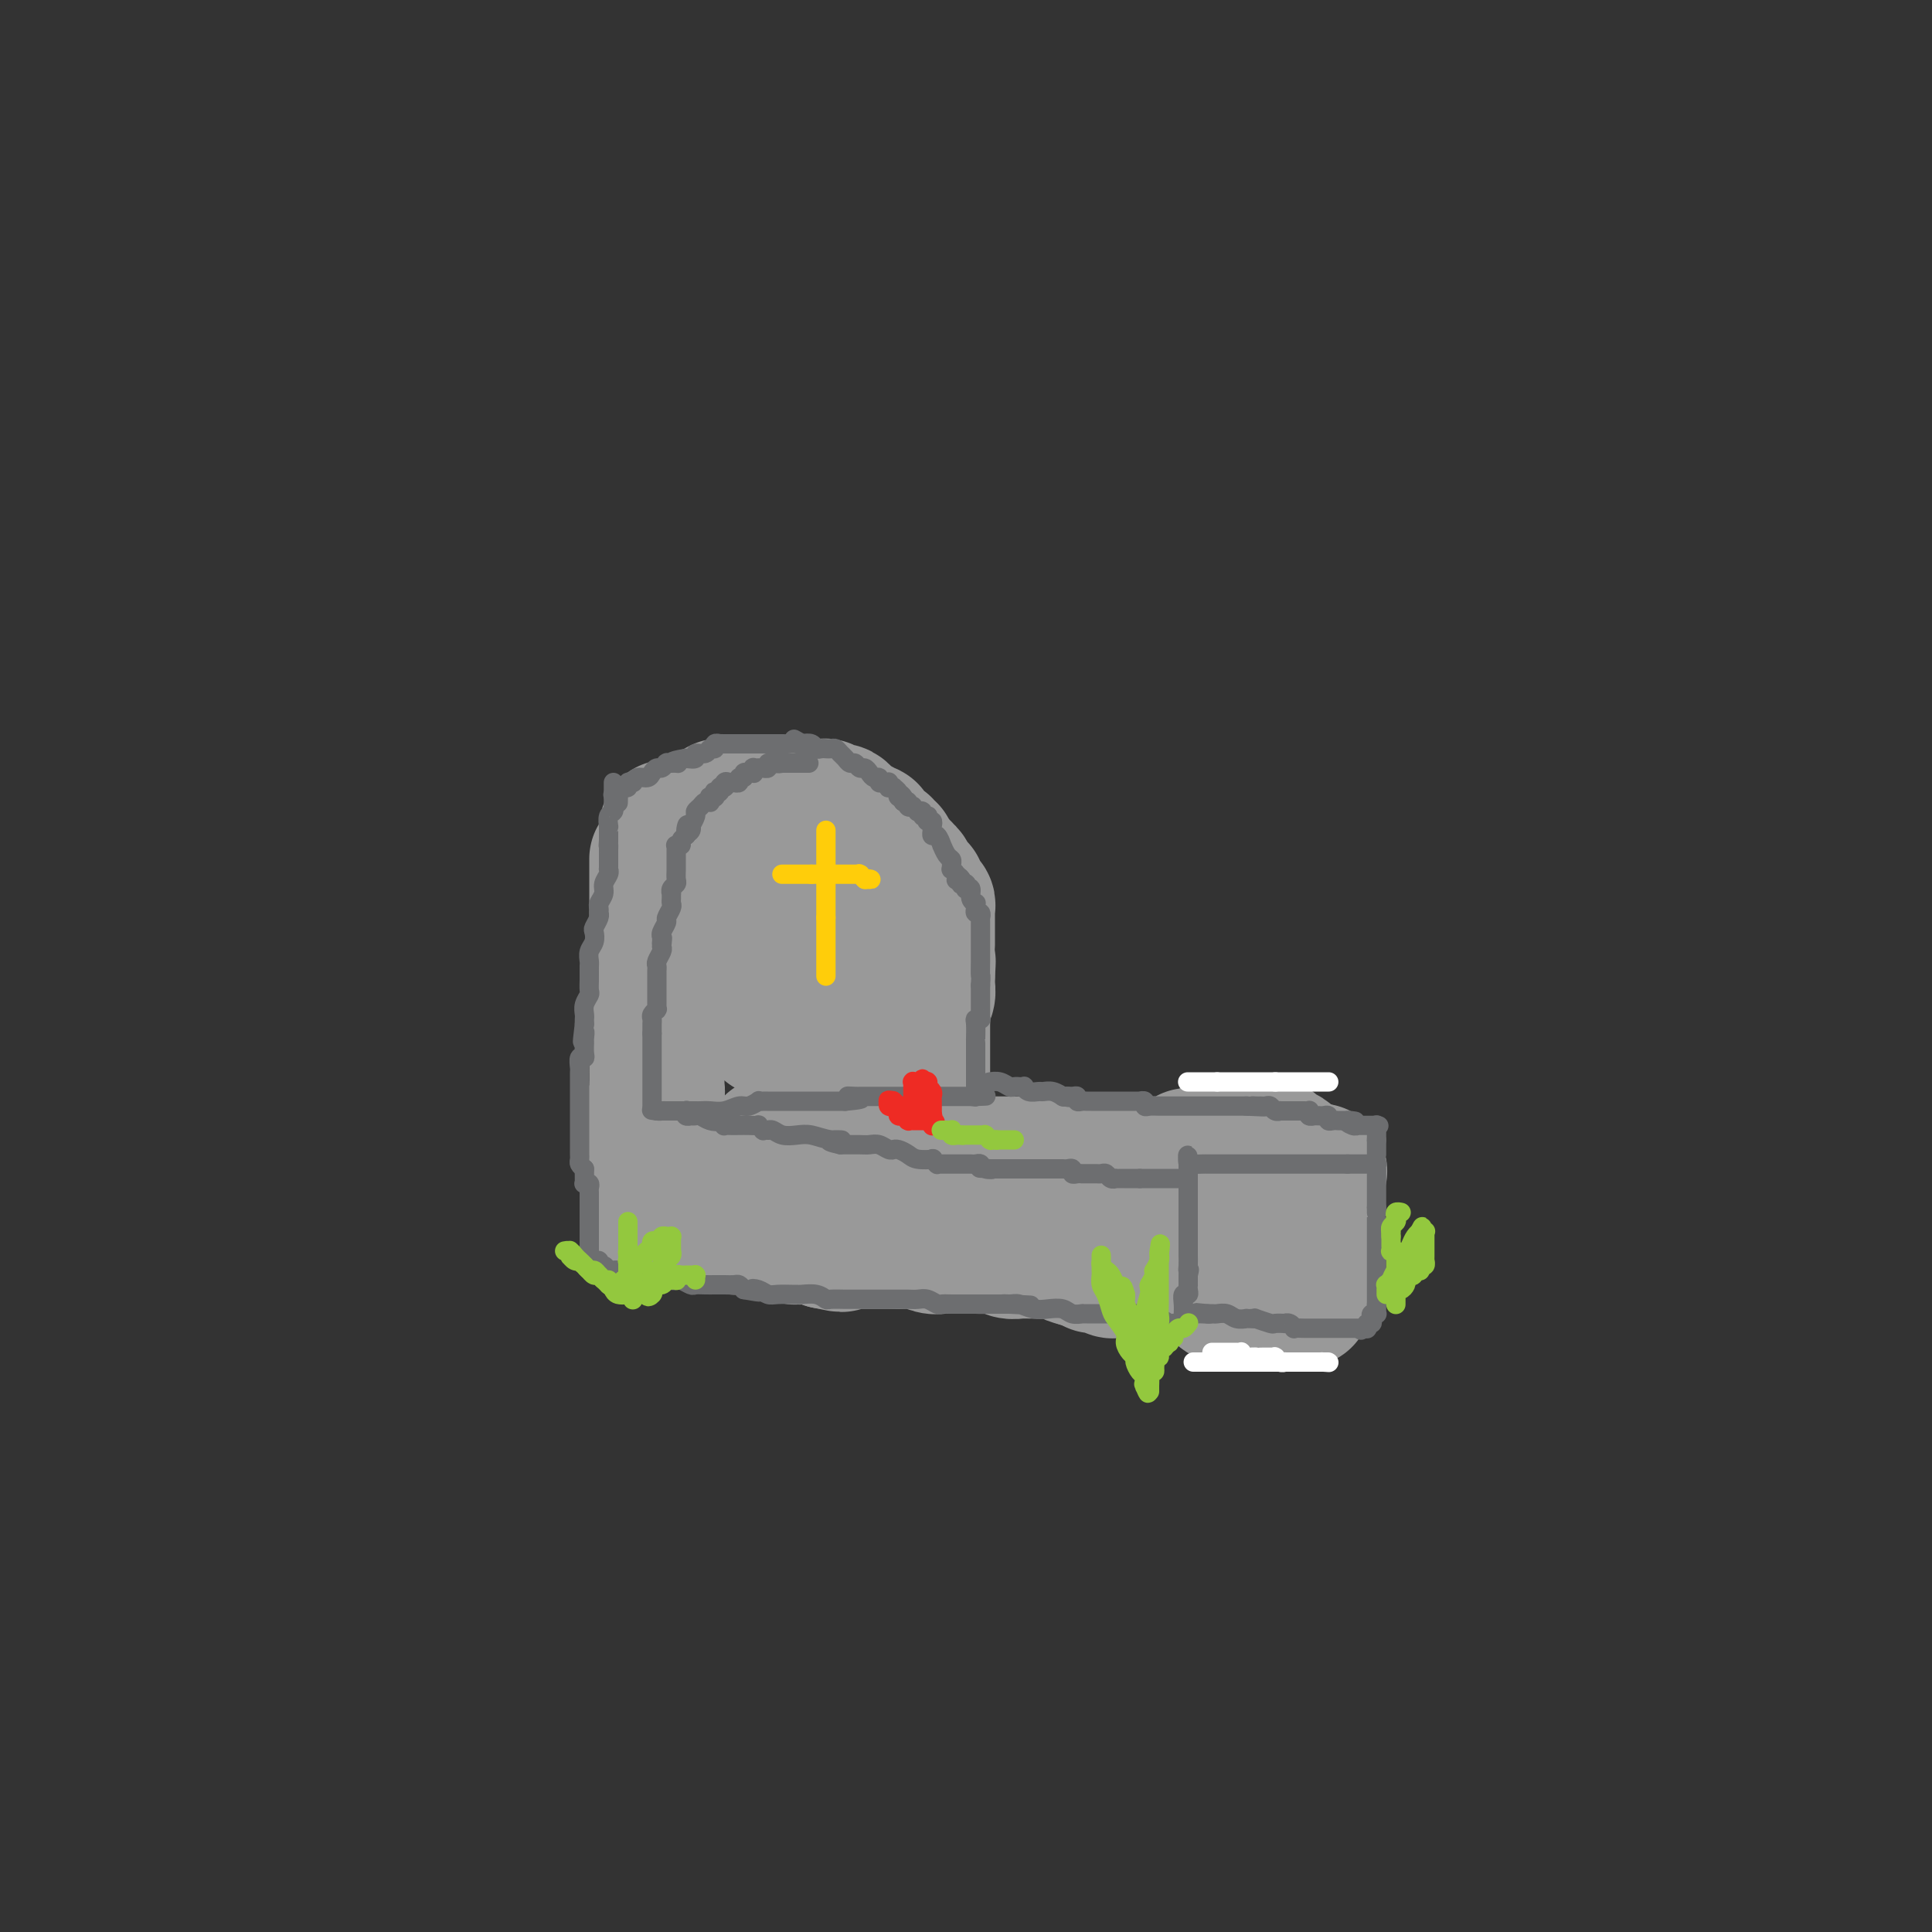 <svg viewBox='0 0 400 400' version='1.1' xmlns='http://www.w3.org/2000/svg' xmlns:xlink='http://www.w3.org/1999/xlink'><rect x="0" y="0" width="400" height="400" fill="#333333" stroke="none"/><g fill='none' stroke='#999999' stroke-width='28' stroke-linecap='round' stroke-linejoin='round'><path d='M136,178c0.000,-0.153 0.000,-0.306 0,0c0.000,0.306 0.000,1.069 0,2c0.000,0.931 -0.000,2.028 0,3c0.000,0.972 0.000,1.819 0,3c0.000,1.181 0.000,2.697 0,4c0.000,1.303 0.000,2.392 0,3c0.000,0.608 0.000,0.736 0,1c0.000,0.264 0.000,0.664 0,1c0.000,0.336 0.000,0.606 0,1c0.000,0.394 0.000,0.910 0,1c0.000,0.090 0.000,-0.246 0,0c-0.000,0.246 0.000,1.074 0,2c0.000,0.926 0.000,1.951 0,3c0.000,1.049 0.000,2.124 0,3c0.000,0.876 0.000,1.554 0,2c0.000,0.446 -0.000,0.659 0,1c0.000,0.341 0.000,0.810 0,1c0.000,0.190 -0.000,0.103 0,0c0.000,-0.103 0.000,-0.220 0,0c0.000,0.220 0.000,0.777 0,1c0.000,0.223 0.000,0.111 0,0'/><path d='M136,210c-0.000,5.227 -0.000,2.293 0,1c0.000,-1.293 0.000,-0.946 0,0c-0.000,0.946 -0.000,2.492 0,3c0.000,0.508 0.000,-0.020 0,0c-0.000,0.020 -0.000,0.588 0,1c0.000,0.412 0.000,0.667 0,1c-0.000,0.333 -0.000,0.743 0,1c0.000,0.257 0.001,0.361 0,1c-0.001,0.639 -0.004,1.812 0,3c0.004,1.188 0.015,2.392 0,3c-0.015,0.608 -0.057,0.621 0,1c0.057,0.379 0.211,1.123 0,2c-0.211,0.877 -0.789,1.887 -1,3c-0.211,1.113 -0.057,2.328 0,3c0.057,0.672 0.015,0.801 0,1c-0.015,0.199 -0.004,0.467 0,1c0.004,0.533 0.001,1.332 0,2c-0.001,0.668 -0.000,1.206 0,2c0.000,0.794 0.000,1.844 0,3c-0.000,1.156 -0.000,2.419 0,3c0.000,0.581 0.000,0.481 0,1c-0.000,0.519 -0.000,1.656 0,2c0.000,0.344 0.000,-0.104 0,0c-0.000,0.104 -0.000,0.759 0,1c0.000,0.241 0.000,0.069 0,0c-0.000,-0.069 -0.000,-0.034 0,0'/><path d='M135,249c-0.141,6.034 0.008,1.621 0,0c-0.008,-1.621 -0.171,-0.448 0,0c0.171,0.448 0.676,0.172 1,0c0.324,-0.172 0.467,-0.238 1,0c0.533,0.238 1.457,0.781 2,1c0.543,0.219 0.707,0.115 1,0c0.293,-0.115 0.715,-0.242 1,0c0.285,0.242 0.432,0.852 1,1c0.568,0.148 1.556,-0.167 2,0c0.444,0.167 0.344,0.816 1,1c0.656,0.184 2.068,-0.095 3,0c0.932,0.095 1.385,0.565 2,1c0.615,0.435 1.391,0.835 2,1c0.609,0.165 1.051,0.096 2,0c0.949,-0.096 2.404,-0.218 3,0c0.596,0.218 0.334,0.777 1,1c0.666,0.223 2.261,0.112 3,0c0.739,-0.112 0.624,-0.223 1,0c0.376,0.223 1.245,0.782 2,1c0.755,0.218 1.396,0.097 2,0c0.604,-0.097 1.173,-0.171 2,0c0.827,0.171 1.914,0.585 3,1'/><path d='M171,257c5.808,1.238 2.329,0.332 1,0c-1.329,-0.332 -0.508,-0.089 0,0c0.508,0.089 0.704,0.024 1,0c0.296,-0.024 0.691,-0.006 1,0c0.309,0.006 0.533,0.002 1,0c0.467,-0.002 1.177,-0.002 2,0c0.823,0.002 1.757,0.004 3,0c1.243,-0.004 2.794,-0.015 4,0c1.206,0.015 2.068,0.057 3,0c0.932,-0.057 1.934,-0.211 3,0c1.066,0.211 2.196,0.789 3,1c0.804,0.211 1.283,0.056 2,0c0.717,-0.056 1.672,-0.011 3,0c1.328,0.011 3.028,-0.011 4,0c0.972,0.011 1.215,0.056 2,0c0.785,-0.056 2.113,-0.211 3,0c0.887,0.211 1.333,0.789 2,1c0.667,0.211 1.556,0.057 2,0c0.444,-0.057 0.445,-0.015 1,0c0.555,0.015 1.666,0.004 2,0c0.334,-0.004 -0.107,-0.001 0,0c0.107,0.001 0.762,0.001 1,0c0.238,-0.001 0.060,-0.001 0,0c-0.060,0.001 -0.000,0.003 0,0c0.000,-0.003 -0.058,-0.012 0,0c0.058,0.012 0.232,0.044 1,0c0.768,-0.044 2.130,-0.166 3,0c0.870,0.166 1.249,0.619 2,1c0.751,0.381 1.876,0.691 3,1'/><path d='M224,261c8.831,0.841 4.409,0.943 3,1c-1.409,0.057 0.196,0.068 1,0c0.804,-0.068 0.807,-0.214 1,0c0.193,0.214 0.576,0.789 1,1c0.424,0.211 0.891,0.056 1,0c0.109,-0.056 -0.139,-0.015 0,0c0.139,0.015 0.665,0.004 1,0c0.335,-0.004 0.480,-0.002 1,0c0.520,0.002 1.414,0.004 2,0c0.586,-0.004 0.865,-0.015 2,0c1.135,0.015 3.126,0.057 4,0c0.874,-0.057 0.630,-0.211 1,0c0.370,0.211 1.353,0.788 2,1c0.647,0.212 0.958,0.058 1,0c0.042,-0.058 -0.185,-0.019 0,0c0.185,0.019 0.782,0.019 1,0c0.218,-0.019 0.059,-0.057 0,0c-0.059,0.057 -0.016,0.208 0,0c0.016,-0.208 0.005,-0.774 0,-1c-0.005,-0.226 -0.002,-0.113 0,0'/><path d='M246,263c3.402,0.313 0.908,0.094 0,0c-0.908,-0.094 -0.229,-0.065 0,0c0.229,0.065 0.009,0.166 0,0c-0.009,-0.166 0.193,-0.598 0,-1c-0.193,-0.402 -0.780,-0.772 -1,-1c-0.220,-0.228 -0.073,-0.313 0,-2c0.073,-1.687 0.072,-4.978 0,-7c-0.072,-2.022 -0.215,-2.777 0,-4c0.215,-1.223 0.790,-2.916 1,-4c0.210,-1.084 0.057,-1.561 0,-2c-0.057,-0.439 -0.016,-0.840 0,-1c0.016,-0.160 0.008,-0.080 0,0'/><path d='M246,241c0.003,-3.403 0.012,-0.912 0,0c-0.012,0.912 -0.044,0.244 0,0c0.044,-0.244 0.166,-0.065 0,0c-0.166,0.065 -0.619,0.018 -1,0c-0.381,-0.018 -0.690,-0.005 -1,0c-0.310,0.005 -0.622,0.001 -1,0c-0.378,-0.001 -0.823,-0.000 -1,0c-0.177,0.000 -0.088,0.000 0,0c0.088,-0.000 0.173,-0.000 0,0c-0.173,0.000 -0.606,0.000 -1,0c-0.394,-0.000 -0.749,-0.000 -1,0c-0.251,0.000 -0.397,0.000 -1,0c-0.603,-0.000 -1.664,-0.000 -2,0c-0.336,0.000 0.054,0.000 0,0c-0.054,-0.000 -0.553,-0.000 -1,0c-0.447,0.000 -0.843,0.000 -1,0c-0.157,-0.000 -0.075,-0.000 0,0c0.075,0.000 0.144,0.000 0,0c-0.144,-0.000 -0.502,-0.000 -1,0c-0.498,0.000 -1.138,0.000 -2,0c-0.862,-0.000 -1.947,-0.000 -3,0c-1.053,0.000 -2.076,0.000 -3,0c-0.924,-0.000 -1.750,-0.000 -2,0c-0.250,0.000 0.077,0.000 0,0c-0.077,-0.000 -0.556,-0.000 -1,0c-0.444,0.000 -0.851,0.000 -1,0c-0.149,0.000 -0.040,0.000 0,0c0.040,0.000 0.011,0.000 0,0c-0.011,0.000 -0.006,0.000 0,0'/><path d='M222,241c-3.902,-0.000 -1.655,-0.000 -1,0c0.655,0.000 -0.280,0.000 -1,0c-0.720,-0.000 -1.225,-0.000 -2,0c-0.775,0.000 -1.819,0.000 -3,0c-1.181,-0.000 -2.497,-0.000 -4,0c-1.503,0.000 -3.191,0.000 -4,0c-0.809,-0.000 -0.739,-0.000 -1,0c-0.261,0.000 -0.853,0.000 -1,0c-0.147,-0.000 0.150,-0.000 0,0c-0.150,0.000 -0.748,0.000 -1,0c-0.252,-0.000 -0.156,-0.000 0,0c0.156,0.000 0.374,0.000 0,0c-0.374,-0.000 -1.340,-0.000 -2,0c-0.660,0.000 -1.013,0.000 -2,0c-0.987,-0.000 -2.607,-0.000 -4,0c-1.393,0.000 -2.559,0.001 -4,0c-1.441,-0.001 -3.157,-0.004 -4,0c-0.843,0.004 -0.815,0.015 -1,0c-0.185,-0.015 -0.585,-0.057 -1,0c-0.415,0.057 -0.847,0.211 -1,0c-0.153,-0.211 -0.029,-0.789 0,-1c0.029,-0.211 -0.038,-0.056 0,0c0.038,0.056 0.182,0.012 0,0c-0.182,-0.012 -0.688,0.007 -1,0c-0.312,-0.007 -0.430,-0.040 -1,0c-0.570,0.040 -1.591,0.154 -3,0c-1.409,-0.154 -3.204,-0.577 -5,-1'/><path d='M175,239c-7.902,-0.305 -4.156,-0.068 -3,0c1.156,0.068 -0.278,-0.034 -1,0c-0.722,0.034 -0.733,0.205 -1,0c-0.267,-0.205 -0.790,-0.787 -1,-1c-0.210,-0.213 -0.108,-0.057 0,0c0.108,0.057 0.222,0.015 0,0c-0.222,-0.015 -0.781,-0.004 -1,0c-0.219,0.004 -0.098,0.002 0,0c0.098,-0.002 0.172,-0.004 0,0c-0.172,0.004 -0.591,0.015 -1,0c-0.409,-0.015 -0.807,-0.057 -1,0c-0.193,0.057 -0.181,0.211 -1,0c-0.819,-0.211 -2.468,-0.789 -3,-1c-0.532,-0.211 0.053,-0.057 0,0c-0.053,0.057 -0.745,0.015 -1,0c-0.255,-0.015 -0.073,-0.004 0,0c0.073,0.004 0.036,0.002 0,0'/><path d='M161,237c-2.226,-0.310 -0.789,-0.084 0,0c0.789,0.084 0.932,0.027 1,0c0.068,-0.027 0.062,-0.022 0,0c-0.062,0.022 -0.181,0.062 0,0c0.181,-0.062 0.663,-0.227 1,0c0.337,0.227 0.528,0.845 1,1c0.472,0.155 1.225,-0.155 2,0c0.775,0.155 1.572,0.774 3,1c1.428,0.226 3.486,0.061 5,0c1.514,-0.061 2.486,-0.016 4,0c1.514,0.016 3.572,0.004 5,0c1.428,-0.004 2.225,-0.001 3,0c0.775,0.001 1.528,0.000 2,0c0.472,-0.000 0.662,0.001 1,0c0.338,-0.001 0.823,-0.004 1,0c0.177,0.004 0.048,0.015 0,0c-0.048,-0.015 -0.013,-0.057 0,0c0.013,0.057 0.003,0.212 0,0c-0.003,-0.212 -0.001,-0.793 0,-1c0.001,-0.207 0.000,-0.041 0,0c-0.000,0.041 -0.000,-0.042 0,0c0.000,0.042 0.000,0.208 0,0c-0.000,-0.208 -0.000,-0.791 0,-1c0.000,-0.209 0.000,-0.046 0,0c-0.000,0.046 -0.000,-0.026 0,0c0.000,0.026 0.000,0.150 0,0c-0.000,-0.150 -0.000,-0.575 0,-1'/><path d='M190,236c0.155,-0.480 0.041,-0.178 0,0c-0.041,0.178 -0.011,0.234 0,0c0.011,-0.234 0.002,-0.758 0,-1c-0.002,-0.242 0.003,-0.201 0,0c-0.003,0.201 -0.015,0.562 0,0c0.015,-0.562 0.057,-2.046 0,-3c-0.057,-0.954 -0.211,-1.379 0,-2c0.211,-0.621 0.789,-1.439 1,-2c0.211,-0.561 0.057,-0.867 0,-1c-0.057,-0.133 -0.015,-0.094 0,0c0.015,0.094 0.004,0.244 0,0c-0.004,-0.244 -0.001,-0.881 0,-1c0.001,-0.119 0.000,0.280 0,0c-0.000,-0.280 -0.000,-1.240 0,-2c0.000,-0.760 0.000,-1.320 0,-2c-0.000,-0.680 -0.000,-1.478 0,-2c0.000,-0.522 0.000,-0.766 0,-1c-0.000,-0.234 -0.000,-0.457 0,-1c0.000,-0.543 0.000,-1.406 0,-2c-0.000,-0.594 -0.000,-0.920 0,-1c0.000,-0.080 0.000,0.086 0,0c-0.000,-0.086 -0.001,-0.425 0,-1c0.001,-0.575 0.004,-1.385 0,-2c-0.004,-0.615 -0.015,-1.033 0,-1c0.015,0.033 0.057,0.517 0,0c-0.057,-0.517 -0.211,-2.036 0,-3c0.211,-0.964 0.789,-1.372 1,-2c0.211,-0.628 0.057,-1.477 0,-2c-0.057,-0.523 -0.016,-0.721 0,-1c0.016,-0.279 0.008,-0.640 0,-1'/><path d='M192,202c0.309,-5.380 0.083,-1.830 0,-1c-0.083,0.830 -0.022,-1.059 0,-2c0.022,-0.941 0.006,-0.935 0,-1c-0.006,-0.065 -0.002,-0.201 0,-1c0.002,-0.799 0.000,-2.260 0,-3c-0.000,-0.740 -0.000,-0.758 0,-1c0.000,-0.242 -0.000,-0.709 0,-1c0.000,-0.291 0.001,-0.406 0,-1c-0.001,-0.594 -0.004,-1.665 0,-2c0.004,-0.335 0.015,0.068 0,0c-0.015,-0.068 -0.056,-0.606 0,-1c0.056,-0.394 0.207,-0.644 0,-1c-0.207,-0.356 -0.774,-0.817 -1,-1c-0.226,-0.183 -0.112,-0.088 0,0c0.112,0.088 0.223,0.167 0,0c-0.223,-0.167 -0.778,-0.581 -1,-1c-0.222,-0.419 -0.111,-0.844 0,-1c0.111,-0.156 0.222,-0.045 0,0c-0.222,0.045 -0.778,0.023 -1,0c-0.222,-0.023 -0.111,-0.047 0,0c0.111,0.047 0.222,0.167 0,0c-0.222,-0.167 -0.776,-0.619 -1,-1c-0.224,-0.381 -0.117,-0.691 0,-1c0.117,-0.309 0.243,-0.618 0,-1c-0.243,-0.382 -0.854,-0.837 -1,-1c-0.146,-0.163 0.172,-0.033 0,0c-0.172,0.033 -0.833,-0.030 -1,0c-0.167,0.030 0.162,0.152 0,0c-0.162,-0.152 -0.813,-0.579 -1,-1c-0.187,-0.421 0.089,-0.834 0,-1c-0.089,-0.166 -0.545,-0.083 -1,0'/><path d='M184,178c-1.233,-1.791 -0.315,-1.269 0,-1c0.315,0.269 0.029,0.283 0,0c-0.029,-0.283 0.200,-0.864 0,-1c-0.200,-0.136 -0.828,0.175 -1,0c-0.172,-0.175 0.111,-0.834 0,-1c-0.111,-0.166 -0.617,0.162 -1,0c-0.383,-0.162 -0.641,-0.813 -1,-1c-0.359,-0.187 -0.817,0.089 -1,0c-0.183,-0.089 -0.090,-0.545 0,-1c0.090,-0.455 0.178,-0.911 0,-1c-0.178,-0.089 -0.621,0.187 -1,0c-0.379,-0.187 -0.694,-0.838 -1,-1c-0.306,-0.162 -0.604,0.167 -1,0c-0.396,-0.167 -0.890,-0.828 -1,-1c-0.110,-0.172 0.164,0.146 0,0c-0.164,-0.146 -0.765,-0.757 -1,-1c-0.235,-0.243 -0.104,-0.118 0,0c0.104,0.118 0.182,0.229 0,0c-0.182,-0.229 -0.622,-0.797 -1,-1c-0.378,-0.203 -0.694,-0.040 -1,0c-0.306,0.040 -0.603,-0.042 -1,0c-0.397,0.042 -0.895,0.207 -1,0c-0.105,-0.207 0.184,-0.788 0,-1c-0.184,-0.212 -0.840,-0.057 -1,0c-0.160,0.057 0.177,0.015 0,0c-0.177,-0.015 -0.869,-0.004 -1,0c-0.131,0.004 0.299,0.001 0,0c-0.299,-0.001 -1.328,-0.000 -2,0c-0.672,0.000 -0.989,0.000 -1,0c-0.011,-0.000 0.282,-0.000 0,0c-0.282,0.000 -1.141,0.000 -2,0'/><path d='M164,167c-1.881,-0.309 -1.082,-0.083 -1,0c0.082,0.083 -0.551,0.022 -1,0c-0.449,-0.022 -0.712,-0.006 -1,0c-0.288,0.006 -0.599,0.002 -1,0c-0.401,-0.002 -0.891,-0.000 -1,0c-0.109,0.000 0.163,0.000 0,0c-0.163,-0.000 -0.762,-0.000 -1,0c-0.238,0.000 -0.114,0.000 0,0c0.114,-0.000 0.220,-0.000 0,0c-0.220,0.000 -0.766,0.000 -1,0c-0.234,-0.000 -0.157,-0.000 0,0c0.157,0.000 0.393,-0.000 0,0c-0.393,0.000 -1.414,0.000 -2,0c-0.586,-0.000 -0.735,-0.000 -1,0c-0.265,0.000 -0.644,0.000 -1,0c-0.356,-0.000 -0.687,-0.000 -1,0c-0.313,0.000 -0.606,0.000 -1,0c-0.394,-0.000 -0.889,-0.001 -1,0c-0.111,0.001 0.162,0.004 0,0c-0.162,-0.004 -0.761,-0.016 -1,0c-0.239,0.016 -0.120,0.061 0,0c0.120,-0.061 0.241,-0.228 0,0c-0.241,0.228 -0.843,0.850 -1,1c-0.157,0.150 0.132,-0.171 0,0c-0.132,0.171 -0.683,0.834 -1,1c-0.317,0.166 -0.400,-0.166 -1,0c-0.600,0.166 -1.719,0.829 -2,1c-0.281,0.171 0.275,-0.150 0,0c-0.275,0.150 -1.382,0.771 -2,1c-0.618,0.229 -0.748,0.065 -1,0c-0.252,-0.065 -0.626,-0.033 -1,0'/><path d='M140,171c-3.713,0.619 -0.995,0.166 0,0c0.995,-0.166 0.267,-0.046 0,0c-0.267,0.046 -0.072,0.016 0,0c0.072,-0.016 0.020,-0.018 0,0c-0.020,0.018 -0.009,0.057 0,0c0.009,-0.057 0.016,-0.209 0,0c-0.016,0.209 -0.056,0.778 0,1c0.056,0.222 0.207,0.097 0,0c-0.207,-0.097 -0.774,-0.166 -1,0c-0.226,0.166 -0.113,0.566 0,1c0.113,0.434 0.226,0.901 0,1c-0.226,0.099 -0.793,-0.169 -1,0c-0.207,0.169 -0.056,0.777 0,1c0.056,0.223 0.015,0.063 0,0c-0.015,-0.063 -0.004,-0.027 0,0c0.004,0.027 0.001,0.045 0,0c-0.001,-0.045 -0.000,-0.151 0,0c0.000,0.151 0.000,0.561 0,1c-0.000,0.439 -0.000,0.906 0,1c0.000,0.094 0.000,-0.185 0,0c-0.000,0.185 -0.000,0.833 0,1c0.000,0.167 0.000,-0.148 0,0c-0.000,0.148 -0.001,0.758 0,1c0.001,0.242 0.003,0.115 0,0c-0.003,-0.115 -0.010,-0.216 0,0c0.010,0.216 0.036,0.751 0,1c-0.036,0.249 -0.133,0.211 0,0c0.133,-0.211 0.497,-0.595 1,0c0.503,0.595 1.144,2.170 2,3c0.856,0.830 1.928,0.915 3,1'/><path d='M144,184c1.656,0.558 2.797,-0.046 4,0c1.203,0.046 2.469,0.740 4,1c1.531,0.260 3.327,0.084 4,0c0.673,-0.084 0.221,-0.075 1,0c0.779,0.075 2.787,0.216 4,0c1.213,-0.216 1.632,-0.790 2,-1c0.368,-0.210 0.687,-0.056 1,0c0.313,0.056 0.620,0.015 1,0c0.380,-0.015 0.834,-0.005 1,0c0.166,0.005 0.043,0.003 0,0c-0.043,-0.003 -0.008,-0.008 0,0c0.008,0.008 -0.013,0.030 0,0c0.013,-0.030 0.059,-0.112 0,0c-0.059,0.112 -0.222,0.419 0,1c0.222,0.581 0.830,1.437 1,2c0.170,0.563 -0.098,0.834 0,1c0.098,0.166 0.562,0.229 1,1c0.438,0.771 0.849,2.252 1,3c0.151,0.748 0.040,0.764 0,1c-0.040,0.236 -0.010,0.691 0,1c0.010,0.309 -0.000,0.471 0,1c0.000,0.529 0.012,1.426 0,2c-0.012,0.574 -0.046,0.827 0,1c0.046,0.173 0.173,0.268 0,1c-0.173,0.732 -0.645,2.101 -1,3c-0.355,0.899 -0.592,1.326 -1,2c-0.408,0.674 -0.986,1.593 -1,2c-0.014,0.407 0.535,0.302 0,1c-0.535,0.698 -2.153,2.199 -3,3c-0.847,0.801 -0.924,0.900 -1,1'/><path d='M162,211c-1.099,2.177 -0.347,1.119 0,1c0.347,-0.119 0.290,0.700 0,1c-0.290,0.300 -0.814,0.080 -1,0c-0.186,-0.080 -0.036,-0.021 0,0c0.036,0.021 -0.042,0.006 0,0c0.042,-0.006 0.203,-0.001 0,0c-0.203,0.001 -0.772,-0.003 -1,0c-0.228,0.003 -0.116,0.011 0,0c0.116,-0.011 0.238,-0.042 0,0c-0.238,0.042 -0.834,0.156 -1,0c-0.166,-0.156 0.099,-0.580 0,-1c-0.099,-0.420 -0.562,-0.834 -1,-1c-0.438,-0.166 -0.849,-0.085 -1,0c-0.151,0.085 -0.040,0.173 0,0c0.040,-0.173 0.011,-0.605 0,-1c-0.011,-0.395 -0.003,-0.751 0,-1c0.003,-0.249 -0.000,-0.391 0,-1c0.000,-0.609 0.004,-1.684 0,-2c-0.004,-0.316 -0.016,0.125 0,0c0.016,-0.125 0.061,-0.818 0,-1c-0.061,-0.182 -0.226,0.147 0,0c0.226,-0.147 0.845,-0.772 1,-1c0.155,-0.228 -0.152,-0.061 0,0c0.152,0.061 0.763,0.016 1,0c0.237,-0.016 0.101,-0.004 0,0c-0.101,0.004 -0.167,0.000 0,0c0.167,-0.000 0.567,0.003 1,0c0.433,-0.003 0.900,-0.011 1,0c0.100,0.011 -0.165,0.041 0,0c0.165,-0.041 0.762,-0.155 1,0c0.238,0.155 0.119,0.577 0,1'/><path d='M162,205c0.694,-0.016 -0.072,-0.056 0,0c0.072,0.056 0.982,0.208 2,1c1.018,0.792 2.143,2.225 3,3c0.857,0.775 1.444,0.894 2,1c0.556,0.106 1.081,0.201 2,1c0.919,0.799 2.232,2.304 3,3c0.768,0.696 0.990,0.582 1,1c0.010,0.418 -0.194,1.366 0,2c0.194,0.634 0.784,0.954 1,1c0.216,0.046 0.058,-0.180 0,0c-0.058,0.180 -0.016,0.768 0,1c0.016,0.232 0.004,0.108 0,0c-0.004,-0.108 -0.001,-0.198 0,0c0.001,0.198 0.000,0.686 0,1c-0.000,0.314 -0.000,0.456 0,1c0.000,0.544 0.000,1.491 0,2c-0.000,0.509 -0.001,0.579 0,1c0.001,0.421 0.003,1.191 0,2c-0.003,0.809 -0.012,1.656 0,2c0.012,0.344 0.044,0.185 0,0c-0.044,-0.185 -0.166,-0.397 0,0c0.166,0.397 0.618,1.402 1,2c0.382,0.598 0.693,0.790 1,1c0.307,0.210 0.611,0.438 1,1c0.389,0.562 0.862,1.459 1,2c0.138,0.541 -0.058,0.726 0,1c0.058,0.274 0.372,0.637 1,1c0.628,0.363 1.570,0.726 2,1c0.430,0.274 0.346,0.458 1,1c0.654,0.542 2.044,1.440 3,2c0.956,0.560 1.478,0.780 2,1'/><path d='M189,241c2.439,1.879 2.535,1.077 3,1c0.465,-0.077 1.298,0.572 2,1c0.702,0.428 1.272,0.635 2,1c0.728,0.365 1.612,0.886 2,1c0.388,0.114 0.278,-0.180 1,0c0.722,0.180 2.276,0.836 3,1c0.724,0.164 0.618,-0.162 1,0c0.382,0.162 1.252,0.814 2,1c0.748,0.186 1.374,-0.094 2,0c0.626,0.094 1.252,0.561 2,1c0.748,0.439 1.618,0.850 2,1c0.382,0.150 0.275,0.040 1,0c0.725,-0.040 2.282,-0.011 3,0c0.718,0.011 0.596,0.003 1,0c0.404,-0.003 1.334,-0.001 2,0c0.666,0.001 1.067,0.000 2,0c0.933,-0.000 2.399,-0.000 3,0c0.601,0.000 0.336,0.000 1,0c0.664,-0.000 2.257,-0.000 3,0c0.743,0.000 0.635,0.000 1,0c0.365,-0.000 1.202,-0.000 2,0c0.798,0.000 1.558,0.000 2,0c0.442,-0.000 0.565,-0.000 1,0c0.435,0.000 1.182,0.000 2,0c0.818,-0.000 1.706,-0.000 2,0c0.294,0.000 -0.006,0.000 0,0c0.006,-0.000 0.316,-0.000 1,0c0.684,0.000 1.740,0.000 2,0c0.260,-0.000 -0.276,-0.000 0,0c0.276,0.000 1.365,0.000 2,0c0.635,-0.000 0.818,-0.000 1,0'/><path d='M243,249c4.931,-0.018 1.758,-0.061 1,0c-0.758,0.061 0.900,0.228 2,0c1.100,-0.228 1.644,-0.850 2,-1c0.356,-0.150 0.526,0.171 1,0c0.474,-0.171 1.253,-0.834 2,-1c0.747,-0.166 1.463,0.167 2,0c0.537,-0.167 0.897,-0.832 2,-1c1.103,-0.168 2.951,0.161 4,0c1.049,-0.161 1.299,-0.814 2,-1c0.701,-0.186 1.852,0.094 3,0c1.148,-0.094 2.294,-0.561 3,-1c0.706,-0.439 0.974,-0.850 1,-1c0.026,-0.150 -0.189,-0.041 0,0c0.189,0.041 0.782,0.012 1,0c0.218,-0.012 0.062,-0.007 0,0c-0.062,0.007 -0.030,0.016 0,0c0.030,-0.016 0.060,-0.057 0,0c-0.060,0.057 -0.208,0.212 0,0c0.208,-0.212 0.774,-0.789 1,-1c0.226,-0.211 0.113,-0.054 0,0c-0.113,0.054 -0.226,0.004 0,0c0.226,-0.004 0.792,0.037 1,0c0.208,-0.037 0.060,-0.154 0,0c-0.060,0.154 -0.030,0.577 0,1'/><path d='M271,243c4.332,-0.971 1.161,-0.400 0,0c-1.161,0.400 -0.311,0.628 0,1c0.311,0.372 0.083,0.888 0,1c-0.083,0.112 -0.022,-0.178 0,0c0.022,0.178 0.006,0.826 0,1c-0.006,0.174 -0.002,-0.126 0,0c0.002,0.126 0.000,0.678 0,1c-0.000,0.322 -0.000,0.415 0,1c0.000,0.585 0.000,1.662 0,2c-0.000,0.338 -0.000,-0.063 0,0c0.000,0.063 0.000,0.591 0,1c-0.000,0.409 -0.000,0.698 0,1c0.000,0.302 0.000,0.617 0,1c-0.000,0.383 -0.000,0.834 0,1c0.000,0.166 0.000,0.048 0,0c-0.000,-0.048 -0.000,-0.027 0,0c0.000,0.027 0.000,0.059 0,0c-0.000,-0.059 -0.000,-0.209 0,0c0.000,0.209 0.000,0.778 0,1c-0.000,0.222 -0.000,0.097 0,0c0.000,-0.097 0.000,-0.167 0,0c-0.000,0.167 -0.000,0.570 0,1c0.000,0.430 0.000,0.886 0,1c-0.000,0.114 -0.000,-0.114 0,0c0.000,0.114 0.000,0.570 0,1c0.000,0.430 0.000,0.833 0,1c0.000,0.167 0.000,0.096 0,0c0.000,-0.096 0.000,-0.218 0,0c0.000,0.218 0.000,0.777 0,1c0.000,0.223 0.000,0.112 0,0'/><path d='M271,260c-0.226,2.360 -0.793,-0.239 -1,-1c-0.207,-0.761 -0.056,0.318 0,0c0.056,-0.318 0.015,-2.033 0,-3c-0.015,-0.967 -0.004,-1.187 0,-2c0.004,-0.813 0.001,-2.218 0,-3c-0.001,-0.782 -0.000,-0.942 0,-1c0.000,-0.058 -0.000,-0.016 0,0c0.000,0.016 0.001,0.005 0,0c-0.001,-0.005 -0.004,-0.006 0,0c0.004,0.006 0.015,0.017 0,0c-0.015,-0.017 -0.057,-0.064 0,0c0.057,0.064 0.211,0.239 0,0c-0.211,-0.239 -0.789,-0.890 -1,-1c-0.211,-0.110 -0.057,0.322 0,0c0.057,-0.322 0.015,-1.396 0,-2c-0.015,-0.604 -0.004,-0.736 0,-1c0.004,-0.264 0.001,-0.659 0,-1c-0.001,-0.341 -0.000,-0.627 0,-1c0.000,-0.373 0.000,-0.832 0,-1c-0.000,-0.168 -0.000,-0.045 0,0c0.000,0.045 0.000,0.012 0,0c-0.000,-0.012 -0.000,-0.003 0,0c0.000,0.003 0.000,0.002 0,0'/><path d='M269,243c-0.536,-2.873 -0.874,-1.555 -1,-1c-0.126,0.555 -0.038,0.345 0,0c0.038,-0.345 0.025,-0.827 0,-1c-0.025,-0.173 -0.062,-0.036 0,0c0.062,0.036 0.224,-0.028 0,0c-0.224,0.028 -0.834,0.148 -1,0c-0.166,-0.148 0.111,-0.565 0,-1c-0.111,-0.435 -0.611,-0.887 -1,-1c-0.389,-0.113 -0.668,0.113 -1,0c-0.332,-0.113 -0.716,-0.566 -1,-1c-0.284,-0.434 -0.467,-0.848 -1,-1c-0.533,-0.152 -1.415,-0.041 -2,0c-0.585,0.041 -0.874,0.011 -1,0c-0.126,-0.011 -0.090,-0.003 0,0c0.090,0.003 0.233,0.001 0,0c-0.233,-0.001 -0.841,-0.000 -1,0c-0.159,0.000 0.130,0.000 0,0c-0.130,-0.000 -0.679,-0.000 -1,0c-0.321,0.000 -0.415,0.000 -1,0c-0.585,-0.000 -1.662,-0.001 -2,0c-0.338,0.001 0.063,0.004 0,0c-0.063,-0.004 -0.590,-0.016 -1,0c-0.410,0.016 -0.702,0.060 -1,0c-0.298,-0.060 -0.601,-0.222 -1,0c-0.399,0.222 -0.895,0.829 -1,1c-0.105,0.171 0.182,-0.094 0,0c-0.182,0.094 -0.833,0.547 -1,1c-0.167,0.453 0.151,0.905 0,1c-0.151,0.095 -0.771,-0.167 -1,0c-0.229,0.167 -0.065,0.762 0,1c0.065,0.238 0.033,0.119 0,0'/><path d='M249,241c-2.166,0.620 -0.580,0.169 0,0c0.580,-0.169 0.155,-0.057 0,0c-0.155,0.057 -0.042,0.058 0,0c0.042,-0.058 0.011,-0.174 0,0c-0.011,0.174 -0.003,0.639 0,1c0.003,0.361 0.001,0.618 0,1c-0.001,0.382 -0.000,0.890 0,1c0.000,0.110 0.000,-0.179 0,0c-0.000,0.179 -0.000,0.826 0,1c0.000,0.174 0.000,-0.124 0,0c-0.000,0.124 -0.000,0.670 0,1c0.000,0.330 0.000,0.442 0,1c-0.000,0.558 -0.000,1.560 0,2c0.000,0.440 0.000,0.318 0,1c-0.000,0.682 -0.001,2.170 0,3c0.001,0.830 0.003,1.004 0,1c-0.003,-0.004 -0.011,-0.186 0,0c0.011,0.186 0.041,0.739 0,1c-0.041,0.261 -0.152,0.230 0,1c0.152,0.770 0.567,2.342 1,3c0.433,0.658 0.886,0.401 1,1c0.114,0.599 -0.109,2.056 0,3c0.109,0.944 0.550,1.377 1,2c0.450,0.623 0.909,1.435 1,2c0.091,0.565 -0.185,0.884 0,1c0.185,0.116 0.832,0.030 1,0c0.168,-0.030 -0.143,-0.005 0,0c0.143,0.005 0.739,-0.009 1,0c0.261,0.009 0.186,0.041 0,0c-0.186,-0.041 -0.482,-0.155 0,0c0.482,0.155 1.741,0.577 3,1'/><path d='M258,269c1.610,0.928 2.134,0.249 3,0c0.866,-0.249 2.073,-0.067 3,0c0.927,0.067 1.573,0.018 2,0c0.427,-0.018 0.637,-0.005 1,0c0.363,0.005 0.881,0.001 1,0c0.119,-0.001 -0.161,-0.000 0,0c0.161,0.000 0.761,0.000 1,0c0.239,-0.000 0.116,-0.000 0,0c-0.116,0.000 -0.223,0.000 0,0c0.223,-0.000 0.778,-0.000 1,0c0.222,0.000 0.111,0.000 0,0'/></g>
<g fill='none' stroke='#6D6E70' stroke-width='4' stroke-linecap='round' stroke-linejoin='round'><path d='M127,162c0.000,0.362 0.000,0.724 0,1c-0.000,0.276 -0.000,0.465 0,1c0.000,0.535 0.001,1.415 0,2c-0.001,0.585 -0.004,0.877 0,1c0.004,0.123 0.015,0.079 0,0c-0.015,-0.079 -0.057,-0.193 0,0c0.057,0.193 0.211,0.695 0,1c-0.211,0.305 -0.789,0.415 -1,1c-0.211,0.585 -0.057,1.646 0,2c0.057,0.354 0.015,0.002 0,0c-0.015,-0.002 -0.004,0.346 0,1c0.004,0.654 0.001,1.616 0,2c-0.001,0.384 -0.001,0.192 0,0'/><path d='M126,174c-0.155,2.052 -0.041,1.180 0,1c0.041,-0.180 0.011,0.330 0,1c-0.011,0.670 -0.003,1.499 0,2c0.003,0.501 0.002,0.672 0,1c-0.002,0.328 -0.005,0.812 0,1c0.005,0.188 0.016,0.081 0,0c-0.016,-0.081 -0.061,-0.134 0,0c0.061,0.134 0.227,0.455 0,1c-0.227,0.545 -0.845,1.313 -1,2c-0.155,0.687 0.155,1.295 0,2c-0.155,0.705 -0.774,1.509 -1,2c-0.226,0.491 -0.060,0.669 0,1c0.060,0.331 0.012,0.814 0,1c-0.012,0.186 0.011,0.077 0,0c-0.011,-0.077 -0.054,-0.120 0,0c0.054,0.120 0.207,0.402 0,1c-0.207,0.598 -0.773,1.512 -1,2c-0.227,0.488 -0.113,0.550 0,1c0.113,0.450 0.227,1.286 0,2c-0.227,0.714 -0.793,1.305 -1,2c-0.207,0.695 -0.055,1.495 0,2c0.055,0.505 0.015,0.717 0,1c-0.015,0.283 -0.003,0.638 0,1c0.003,0.362 -0.003,0.730 0,1c0.003,0.270 0.015,0.443 0,1c-0.015,0.557 -0.057,1.497 0,2c0.057,0.503 0.211,0.568 0,1c-0.211,0.432 -0.789,1.229 -1,2c-0.211,0.771 -0.057,1.515 0,2c0.057,0.485 0.016,0.710 0,1c-0.016,0.290 -0.008,0.645 0,1'/><path d='M121,212c-0.773,6.266 -0.207,2.931 0,2c0.207,-0.931 0.055,0.542 0,1c-0.055,0.458 -0.014,-0.097 0,0c0.014,0.097 -0.000,0.847 0,1c0.000,0.153 0.014,-0.292 0,0c-0.014,0.292 -0.056,1.320 0,2c0.056,0.680 0.211,1.013 0,1c-0.211,-0.013 -0.789,-0.371 -1,0c-0.211,0.371 -0.057,1.473 0,2c0.057,0.527 0.015,0.480 0,1c-0.015,0.520 -0.004,1.605 0,2c0.004,0.395 0.001,0.098 0,0c-0.001,-0.098 -0.000,0.002 0,0c0.000,-0.002 0.000,-0.107 0,0c-0.000,0.107 -0.000,0.425 0,1c0.000,0.575 0.000,1.407 0,2c-0.000,0.593 -0.000,0.946 0,1c0.000,0.054 0.000,-0.190 0,0c-0.000,0.190 -0.000,0.813 0,1c0.000,0.187 -0.000,-0.063 0,0c0.000,0.063 0.000,0.437 0,1c-0.000,0.563 -0.000,1.313 0,2c0.000,0.687 0.000,1.311 0,2c-0.000,0.689 -0.000,1.441 0,2c0.000,0.559 0.000,0.923 0,1c-0.000,0.077 -0.001,-0.134 0,0c0.001,0.134 0.003,0.613 0,1c-0.003,0.387 -0.011,0.681 0,1c0.011,0.319 0.041,0.663 0,1c-0.041,0.337 -0.155,0.668 0,1c0.155,0.332 0.577,0.666 1,1'/><path d='M121,242c0.001,4.823 0.004,1.880 0,1c-0.004,-0.880 -0.015,0.303 0,1c0.015,0.697 0.057,0.907 0,1c-0.057,0.093 -0.211,0.070 0,0c0.211,-0.070 0.789,-0.188 1,0c0.211,0.188 0.057,0.681 0,1c-0.057,0.319 -0.015,0.463 0,1c0.015,0.537 0.004,1.467 0,2c-0.004,0.533 -0.001,0.668 0,1c0.001,0.332 0.000,0.861 0,1c-0.000,0.139 -0.000,-0.114 0,0c0.000,0.114 0.000,0.593 0,1c-0.000,0.407 -0.000,0.740 0,1c0.000,0.260 0.000,0.447 0,1c-0.000,0.553 -0.000,1.473 0,2c0.000,0.527 -0.000,0.663 0,1c0.000,0.337 0.000,0.875 0,1c-0.000,0.125 -0.000,-0.164 0,0c0.000,0.164 0.000,0.780 0,1c-0.000,0.220 -0.000,0.044 0,0c0.000,-0.044 0.000,0.045 0,0c-0.000,-0.045 -0.001,-0.222 0,0c0.001,0.222 0.004,0.844 0,1c-0.004,0.156 -0.015,-0.154 0,0c0.015,0.154 0.056,0.773 0,1c-0.056,0.227 -0.207,0.061 0,0c0.207,-0.061 0.774,-0.017 1,0c0.226,0.017 0.113,0.009 0,0'/><path d='M123,261c0.327,2.935 0.143,0.771 0,0c-0.143,-0.771 -0.246,-0.150 0,0c0.246,0.150 0.839,-0.170 1,0c0.161,0.170 -0.111,0.830 0,1c0.111,0.170 0.603,-0.151 1,0c0.397,0.151 0.697,0.772 1,1c0.303,0.228 0.607,0.061 1,0c0.393,-0.061 0.875,-0.016 1,0c0.125,0.016 -0.106,0.005 0,0c0.106,-0.005 0.548,-0.002 1,0c0.452,0.002 0.912,0.004 1,0c0.088,-0.004 -0.198,-0.015 0,0c0.198,0.015 0.878,0.057 1,0c0.122,-0.057 -0.315,-0.212 0,0c0.315,0.212 1.384,0.793 2,1c0.616,0.207 0.781,0.042 1,0c0.219,-0.042 0.491,0.040 1,0c0.509,-0.040 1.254,-0.203 2,0c0.746,0.203 1.495,0.772 2,1c0.505,0.228 0.768,0.114 1,0c0.232,-0.114 0.432,-0.227 1,0c0.568,0.227 1.503,0.793 2,1c0.497,0.207 0.557,0.056 1,0c0.443,-0.056 1.271,-0.016 2,0c0.729,0.016 1.361,0.007 2,0c0.639,-0.007 1.285,-0.012 2,0c0.715,0.012 1.500,0.042 2,0c0.500,-0.042 0.714,-0.155 1,0c0.286,0.155 0.643,0.577 1,1'/><path d='M154,267c5.215,0.944 2.753,0.306 2,0c-0.753,-0.306 0.204,-0.278 1,0c0.796,0.278 1.430,0.807 2,1c0.570,0.193 1.076,0.051 2,0c0.924,-0.051 2.265,-0.010 3,0c0.735,0.010 0.863,-0.011 1,0c0.137,0.011 0.281,0.056 1,0c0.719,-0.056 2.012,-0.211 3,0c0.988,0.211 1.669,0.789 2,1c0.331,0.211 0.311,0.057 1,0c0.689,-0.057 2.085,-0.015 3,0c0.915,0.015 1.347,0.004 2,0c0.653,-0.004 1.526,-0.001 2,0c0.474,0.001 0.550,0.000 1,0c0.450,-0.000 1.275,0.000 2,0c0.725,-0.000 1.349,-0.001 2,0c0.651,0.001 1.330,0.004 2,0c0.670,-0.004 1.331,-0.015 2,0c0.669,0.015 1.347,0.057 2,0c0.653,-0.057 1.281,-0.211 2,0c0.719,0.211 1.530,0.789 2,1c0.470,0.211 0.601,0.057 1,0c0.399,-0.057 1.066,-0.015 2,0c0.934,0.015 2.134,0.004 3,0c0.866,-0.004 1.399,-0.001 2,0c0.601,0.001 1.271,0.000 2,0c0.729,-0.000 1.519,-0.000 2,0c0.481,0.000 0.655,0.000 1,0c0.345,-0.000 0.862,-0.000 1,0c0.138,0.000 -0.103,0.000 0,0c0.103,-0.000 0.552,-0.000 1,0'/><path d='M209,270c8.531,0.460 2.357,0.109 0,0c-2.357,-0.109 -0.899,0.022 0,0c0.899,-0.022 1.237,-0.198 2,0c0.763,0.198 1.949,0.771 3,1c1.051,0.229 1.966,0.114 3,0c1.034,-0.114 2.185,-0.227 3,0c0.815,0.227 1.293,0.793 2,1c0.707,0.207 1.642,0.056 2,0c0.358,-0.056 0.137,-0.015 0,0c-0.137,0.015 -0.191,0.004 0,0c0.191,-0.004 0.629,-0.001 1,0c0.371,0.001 0.677,0.000 1,0c0.323,-0.000 0.664,-0.000 1,0c0.336,0.000 0.667,0.000 1,0c0.333,-0.000 0.668,-0.000 1,0c0.332,0.000 0.662,0.000 1,0c0.338,-0.000 0.683,-0.000 1,0c0.317,0.000 0.606,0.000 1,0c0.394,-0.000 0.894,-0.001 1,0c0.106,0.001 -0.183,0.004 0,0c0.183,-0.004 0.838,-0.015 1,0c0.162,0.015 -0.168,0.057 0,0c0.168,-0.057 0.833,-0.211 1,0c0.167,0.211 -0.166,0.789 0,1c0.166,0.211 0.829,0.057 1,0c0.171,-0.057 -0.150,-0.015 0,0c0.150,0.015 0.771,0.004 1,0c0.229,-0.004 0.065,-0.001 0,0c-0.065,0.001 -0.033,0.001 0,0'/><path d='M237,273c4.465,0.480 1.626,0.181 1,0c-0.626,-0.181 0.960,-0.245 2,0c1.040,0.245 1.533,0.798 2,1c0.467,0.202 0.909,0.054 1,0c0.091,-0.054 -0.168,-0.013 0,0c0.168,0.013 0.763,-0.000 1,0c0.237,0.000 0.116,0.014 0,0c-0.116,-0.014 -0.227,-0.056 0,0c0.227,0.056 0.793,0.209 1,0c0.207,-0.209 0.056,-0.779 0,-1c-0.056,-0.221 -0.016,-0.091 0,0c0.016,0.091 0.008,0.144 0,0c-0.008,-0.144 -0.016,-0.486 0,-1c0.016,-0.514 0.057,-1.199 0,-2c-0.057,-0.801 -0.211,-1.716 0,-2c0.211,-0.284 0.789,0.064 1,0c0.211,-0.064 0.057,-0.539 0,-1c-0.057,-0.461 -0.015,-0.908 0,-1c0.015,-0.092 0.004,0.172 0,0c-0.004,-0.172 -0.001,-0.781 0,-1c0.001,-0.219 0.000,-0.048 0,0c-0.000,0.048 -0.000,-0.025 0,0c0.000,0.025 0.000,0.150 0,0c-0.000,-0.150 -0.000,-0.575 0,-1'/><path d='M246,264c0.464,-1.747 0.124,-1.113 0,-1c-0.124,0.113 -0.033,-0.295 0,-1c0.033,-0.705 0.009,-1.706 0,-2c-0.009,-0.294 -0.002,0.118 0,0c0.002,-0.118 0.001,-0.766 0,-1c-0.001,-0.234 -0.000,-0.055 0,0c0.000,0.055 0.000,-0.013 0,0c-0.000,0.013 -0.000,0.109 0,0c0.000,-0.109 0.000,-0.423 0,-1c-0.000,-0.577 -0.000,-1.416 0,-2c0.000,-0.584 0.000,-0.912 0,-2c-0.000,-1.088 -0.000,-2.937 0,-4c0.000,-1.063 0.000,-1.342 0,-2c-0.000,-0.658 -0.000,-1.697 0,-2c0.000,-0.303 0.000,0.130 0,0c-0.000,-0.130 -0.000,-0.822 0,-1c0.000,-0.178 0.000,0.160 0,0c-0.000,-0.160 -0.000,-0.817 0,-1c0.000,-0.183 0.000,0.109 0,0c-0.000,-0.109 -0.000,-0.618 0,-1c0.000,-0.382 0.000,-0.639 0,-1c-0.000,-0.361 -0.000,-0.828 0,-1c0.000,-0.172 0.000,-0.049 0,0c-0.000,0.049 0.000,0.025 0,0'/><path d='M246,241c-0.069,-3.558 -0.240,-0.953 0,0c0.240,0.953 0.892,0.255 1,0c0.108,-0.255 -0.328,-0.068 0,0c0.328,0.068 1.420,0.018 2,0c0.580,-0.018 0.649,-0.005 1,0c0.351,0.005 0.983,0.001 2,0c1.017,-0.001 2.418,-0.000 3,0c0.582,0.000 0.345,0.000 1,0c0.655,-0.000 2.201,-0.000 3,0c0.799,0.000 0.852,0.000 1,0c0.148,-0.000 0.393,-0.000 1,0c0.607,0.000 1.577,0.000 2,0c0.423,-0.000 0.298,-0.000 1,0c0.702,0.000 2.230,0.000 3,0c0.770,-0.000 0.784,-0.000 1,0c0.216,0.000 0.636,0.000 1,0c0.364,-0.000 0.671,-0.000 1,0c0.329,0.000 0.679,0.000 1,0c0.321,-0.000 0.614,-0.000 1,0c0.386,0.000 0.864,0.000 1,0c0.136,-0.000 -0.069,-0.000 0,0c0.069,0.000 0.411,0.000 1,0c0.589,-0.000 1.426,-0.000 2,0c0.574,0.000 0.884,0.000 1,0c0.116,-0.000 0.037,-0.000 0,0c-0.037,0.000 -0.030,0.000 0,0c0.030,0.000 0.085,0.000 0,0c-0.085,0.000 -0.310,0.000 0,0c0.310,0.000 1.155,0.000 2,0'/><path d='M279,241c5.509,-0.000 2.782,-0.000 2,0c-0.782,0.000 0.383,0.000 1,0c0.617,-0.000 0.687,-0.001 1,0c0.313,0.001 0.868,0.003 1,0c0.132,-0.003 -0.161,-0.012 0,0c0.161,0.012 0.775,0.046 1,0c0.225,-0.046 0.060,-0.171 0,0c-0.060,0.171 -0.016,0.638 0,1c0.016,0.362 0.004,0.618 0,1c-0.004,0.382 -0.001,0.891 0,1c0.001,0.109 0.000,-0.183 0,0c-0.000,0.183 -0.000,0.839 0,1c0.000,0.161 0.000,-0.175 0,0c-0.000,0.175 -0.000,0.861 0,1c0.000,0.139 0.000,-0.270 0,0c-0.000,0.270 -0.000,1.220 0,2c0.000,0.780 0.000,1.390 0,2'/><path d='M285,250c0.000,1.575 0.000,1.014 0,1c0.000,-0.014 0.000,0.521 0,1c0.000,0.479 0.000,0.901 0,1c0.000,0.099 0.000,-0.127 0,0c0.000,0.127 0.000,0.607 0,1c0.000,0.393 0.000,0.698 0,1c0.000,0.302 0.000,0.602 0,1c0.000,0.398 0.000,0.894 0,1c0.000,0.106 0.000,-0.179 0,0c0.000,0.179 0.000,0.822 0,1c0.000,0.178 0.000,-0.107 0,0c0.000,0.107 0.000,0.607 0,1c0.000,0.393 0.000,0.680 0,1c0.000,0.320 0.000,0.674 0,1c0.000,0.326 0.000,0.623 0,1c0.000,0.377 0.000,0.832 0,1c0.000,0.168 0.000,0.048 0,0c0.000,-0.048 0.000,-0.025 0,0c0.000,0.025 0.000,0.052 0,0c0.000,-0.052 0.000,-0.183 0,0c0.000,0.183 0.000,0.680 0,1c0.000,0.320 0.000,0.464 0,1c0.000,0.536 0.000,1.463 0,2c0.000,0.537 0.000,0.683 0,1c0.000,0.317 0.000,0.803 0,1c0.000,0.197 0.000,0.104 0,0c0.000,-0.104 0.000,-0.220 0,0c0.000,0.220 0.000,0.777 0,1c0.000,0.223 0.000,0.111 0,0'/><path d='M285,270c-0.000,3.337 -0.000,1.679 0,1c0.000,-0.679 0.001,-0.378 0,0c-0.001,0.378 -0.004,0.833 0,1c0.004,0.167 0.015,0.048 0,0c-0.015,-0.048 -0.056,-0.023 0,0c0.056,0.023 0.207,0.044 0,0c-0.207,-0.044 -0.774,-0.151 -1,0c-0.226,0.151 -0.113,0.562 0,1c0.113,0.438 0.226,0.902 0,1c-0.226,0.098 -0.792,-0.170 -1,0c-0.208,0.170 -0.060,0.778 0,1c0.060,0.222 0.030,0.060 0,0c-0.030,-0.060 -0.060,-0.016 0,0c0.060,0.016 0.208,0.004 0,0c-0.208,-0.004 -0.774,-0.001 -1,0c-0.226,0.001 -0.113,0.001 0,0'/><path d='M282,275c-0.459,0.774 -0.106,0.207 0,0c0.106,-0.207 -0.037,-0.056 0,0c0.037,0.056 0.252,0.015 0,0c-0.252,-0.015 -0.971,-0.004 -2,0c-1.029,0.004 -2.367,0.001 -3,0c-0.633,-0.001 -0.561,-0.000 -1,0c-0.439,0.000 -1.388,0.000 -2,0c-0.612,-0.000 -0.887,0.000 -1,0c-0.113,-0.000 -0.062,-0.000 0,0c0.062,0.000 0.137,0.001 0,0c-0.137,-0.001 -0.484,-0.004 -1,0c-0.516,0.004 -1.200,0.015 -2,0c-0.800,-0.015 -1.715,-0.057 -2,0c-0.285,0.057 0.060,0.211 0,0c-0.060,-0.211 -0.524,-0.788 -1,-1c-0.476,-0.212 -0.962,-0.061 -1,0c-0.038,0.061 0.373,0.030 0,0c-0.373,-0.030 -1.528,-0.061 -2,0c-0.472,0.061 -0.260,0.212 -1,0c-0.740,-0.212 -2.431,-0.789 -3,-1c-0.569,-0.211 -0.015,-0.055 0,0c0.015,0.055 -0.509,0.011 -1,0c-0.491,-0.011 -0.947,0.011 -1,0c-0.053,-0.011 0.298,-0.056 0,0c-0.298,0.056 -1.247,0.211 -2,0c-0.753,-0.211 -1.312,-0.789 -2,-1c-0.688,-0.211 -1.504,-0.057 -2,0c-0.496,0.057 -0.672,0.015 -1,0c-0.328,-0.015 -0.808,-0.004 -1,0c-0.192,0.004 -0.096,0.002 0,0'/><path d='M250,272c-4.902,-0.464 -1.156,-0.124 0,0c1.156,0.124 -0.278,0.033 -1,0c-0.722,-0.033 -0.733,-0.009 -1,0c-0.267,0.009 -0.789,0.002 -1,0c-0.211,-0.002 -0.109,-0.001 0,0c0.109,0.001 0.225,0.000 0,0c-0.225,-0.000 -0.792,-0.000 -1,0c-0.208,0.000 -0.056,0.000 0,0c0.056,-0.000 0.015,-0.000 0,0c-0.015,0.000 -0.004,0.000 0,0c0.004,-0.000 0.001,-0.000 0,0c-0.001,0.000 -0.000,0.000 0,0c0.000,-0.000 0.000,-0.000 0,0'/><path d='M246,244c-0.475,0.000 -0.950,0.000 -1,0c-0.050,0.000 0.326,0.000 0,0c-0.326,-0.000 -1.355,-0.000 -2,0c-0.645,0.000 -0.907,0.000 -1,0c-0.093,0.000 -0.016,-0.000 0,0c0.016,0.000 -0.027,0.000 0,0c0.027,0.000 0.126,0.000 0,0c-0.126,0.000 -0.478,-0.000 -1,0c-0.522,0.000 -1.215,0.000 -2,0c-0.785,0.000 -1.661,0.000 -2,0c-0.339,0.000 -0.143,0.000 0,0c0.143,-0.000 0.231,0.000 0,0c-0.231,0.000 -0.780,-0.000 -1,0c-0.220,0.000 -0.110,0.000 0,0'/><path d='M236,244c-1.649,0.000 -0.771,0.000 -1,0c-0.229,-0.000 -1.563,-0.000 -2,0c-0.437,0.000 0.024,0.001 0,0c-0.024,-0.001 -0.531,-0.004 -1,0c-0.469,0.004 -0.899,0.015 -1,0c-0.101,-0.015 0.128,-0.057 0,0c-0.128,0.057 -0.611,0.211 -1,0c-0.389,-0.211 -0.683,-0.789 -1,-1c-0.317,-0.211 -0.658,-0.057 -1,0c-0.342,0.057 -0.684,0.015 -1,0c-0.316,-0.015 -0.606,-0.004 -1,0c-0.394,0.004 -0.893,0.001 -1,0c-0.107,-0.001 0.178,0.001 0,0c-0.178,-0.001 -0.817,-0.004 -1,0c-0.183,0.004 0.092,0.015 0,0c-0.092,-0.015 -0.550,-0.057 -1,0c-0.450,0.057 -0.894,0.211 -1,0c-0.106,-0.211 0.124,-0.789 0,-1c-0.124,-0.211 -0.601,-0.057 -1,0c-0.399,0.057 -0.719,0.015 -1,0c-0.281,-0.015 -0.522,-0.004 -1,0c-0.478,0.004 -1.193,0.001 -2,0c-0.807,-0.001 -1.706,-0.000 -2,0c-0.294,0.000 0.017,0.000 0,0c-0.017,-0.000 -0.362,-0.000 -1,0c-0.638,0.000 -1.568,0.000 -2,0c-0.432,-0.000 -0.367,-0.000 -1,0c-0.633,0.000 -1.963,0.000 -3,0c-1.037,-0.000 -1.779,-0.000 -2,0c-0.221,0.000 0.080,0.000 0,0c-0.080,-0.000 -0.540,-0.000 -1,0'/><path d='M205,242c-4.748,-0.326 -1.118,-0.140 0,0c1.118,0.140 -0.278,0.234 -1,0c-0.722,-0.234 -0.772,-0.795 -1,-1c-0.228,-0.205 -0.635,-0.055 -1,0c-0.365,0.055 -0.689,0.015 -1,0c-0.311,-0.015 -0.608,-0.004 -1,0c-0.392,0.004 -0.879,0.001 -1,0c-0.121,-0.001 0.122,-0.000 0,0c-0.122,0.000 -0.611,-0.000 -1,0c-0.389,0.000 -0.677,0.001 -1,0c-0.323,-0.001 -0.679,-0.004 -1,0c-0.321,0.004 -0.605,0.015 -1,0c-0.395,-0.015 -0.900,-0.056 -1,0c-0.100,0.056 0.206,0.208 0,0c-0.206,-0.208 -0.923,-0.778 -1,-1c-0.077,-0.222 0.487,-0.098 0,0c-0.487,0.098 -2.025,0.170 -3,0c-0.975,-0.170 -1.388,-0.580 -2,-1c-0.612,-0.420 -1.424,-0.848 -2,-1c-0.576,-0.152 -0.917,-0.027 -1,0c-0.083,0.027 0.093,-0.045 0,0c-0.093,0.045 -0.453,0.208 -1,0c-0.547,-0.208 -1.281,-0.788 -2,-1c-0.719,-0.212 -1.422,-0.057 -2,0c-0.578,0.057 -1.029,0.015 -2,0c-0.971,-0.015 -2.460,-0.004 -3,0c-0.540,0.004 -0.131,0.001 0,0c0.131,-0.001 -0.016,-0.000 0,0c0.016,0.000 0.197,0.000 0,0c-0.197,-0.000 -0.770,-0.000 -1,0c-0.230,0.000 -0.115,0.000 0,0'/><path d='M174,237c-4.729,-1.016 -1.052,-1.056 0,-1c1.052,0.056 -0.519,0.207 -2,0c-1.481,-0.207 -2.870,-0.774 -4,-1c-1.130,-0.226 -2.001,-0.113 -3,0c-0.999,0.113 -2.124,0.226 -3,0c-0.876,-0.226 -1.502,-0.793 -2,-1c-0.498,-0.207 -0.870,-0.056 -1,0c-0.130,0.056 -0.020,0.016 0,0c0.020,-0.016 -0.051,-0.008 0,0c0.051,0.008 0.226,0.016 0,0c-0.226,-0.016 -0.851,-0.057 -1,0c-0.149,0.057 0.179,0.211 0,0c-0.179,-0.211 -0.863,-0.789 -1,-1c-0.137,-0.211 0.275,-0.057 0,0c-0.275,0.057 -1.237,0.016 -2,0c-0.763,-0.016 -1.328,-0.008 -2,0c-0.672,0.008 -1.452,0.016 -2,0c-0.548,-0.016 -0.865,-0.057 -1,0c-0.135,0.057 -0.089,0.211 0,0c0.089,-0.211 0.220,-0.789 0,-1c-0.220,-0.211 -0.790,-0.057 -1,0c-0.210,0.057 -0.060,0.016 0,0c0.060,-0.016 0.030,-0.008 0,0'/><path d='M149,232c-4.063,-0.790 -1.720,-0.264 -1,0c0.720,0.264 -0.184,0.267 -1,0c-0.816,-0.267 -1.543,-0.802 -2,-1c-0.457,-0.198 -0.645,-0.057 -1,0c-0.355,0.057 -0.878,0.029 -1,0c-0.122,-0.029 0.156,-0.060 0,0c-0.156,0.060 -0.748,0.212 -1,0c-0.252,-0.212 -0.165,-0.789 0,-1c0.165,-0.211 0.408,-0.057 0,0c-0.408,0.057 -1.468,0.015 -2,0c-0.532,-0.015 -0.535,-0.004 -1,0c-0.465,0.004 -1.393,0.001 -2,0c-0.607,-0.001 -0.895,-0.000 -1,0c-0.105,0.000 -0.028,0.000 0,0c0.028,-0.000 0.008,-0.000 0,0c-0.008,0.000 -0.004,0.000 0,0'/><path d='M136,230c-2.059,-0.309 -0.706,-0.083 0,0c0.706,0.083 0.764,0.022 1,0c0.236,-0.022 0.651,-0.006 1,0c0.349,0.006 0.632,0.002 1,0c0.368,-0.002 0.819,-0.000 1,0c0.181,0.000 0.090,0.000 0,0c-0.090,-0.000 -0.179,-0.000 0,0c0.179,0.000 0.625,0.000 1,0c0.375,-0.000 0.680,-0.000 1,0c0.320,0.000 0.655,0.001 1,0c0.345,-0.001 0.701,-0.004 1,0c0.299,0.004 0.541,0.016 1,0c0.459,-0.016 1.136,-0.061 2,0c0.864,0.061 1.915,0.226 3,0c1.085,-0.226 2.202,-0.845 3,-1c0.798,-0.155 1.275,0.155 2,0c0.725,-0.155 1.697,-0.774 2,-1c0.303,-0.226 -0.063,-0.061 0,0c0.063,0.061 0.556,0.016 1,0c0.444,-0.016 0.840,-0.004 1,0c0.160,0.004 0.085,0.001 0,0c-0.085,-0.001 -0.178,-0.000 0,0c0.178,0.000 0.628,0.000 1,0c0.372,-0.000 0.665,-0.000 1,0c0.335,0.000 0.713,0.000 1,0c0.287,-0.000 0.485,-0.000 1,0c0.515,0.000 1.348,0.000 2,0c0.652,-0.000 1.123,-0.000 2,0c0.877,0.000 2.159,0.000 3,0c0.841,-0.000 1.240,-0.000 2,0c0.760,0.000 1.880,0.000 3,0'/><path d='M175,228c6.217,-0.536 2.258,-0.876 1,-1c-1.258,-0.124 0.184,-0.033 1,0c0.816,0.033 1.007,0.009 1,0c-0.007,-0.009 -0.210,-0.002 0,0c0.210,0.002 0.835,0.001 1,0c0.165,-0.001 -0.129,-0.000 0,0c0.129,0.000 0.681,0.000 1,0c0.319,-0.000 0.407,-0.000 1,0c0.593,0.000 1.693,0.000 3,0c1.307,-0.000 2.822,-0.000 4,0c1.178,0.000 2.018,0.000 3,0c0.982,-0.000 2.104,-0.000 3,0c0.896,0.000 1.564,0.000 2,0c0.436,-0.000 0.639,-0.000 1,0c0.361,0.000 0.880,0.000 1,0c0.120,-0.000 -0.160,-0.000 0,0c0.160,0.000 0.761,0.000 1,0c0.239,-0.000 0.116,-0.000 0,0c-0.116,0.000 -0.224,0.000 0,0c0.224,-0.000 0.782,-0.000 1,0c0.218,0.000 0.097,0.000 0,0c-0.097,-0.000 -0.170,-0.000 0,0c0.170,0.000 0.582,0.000 1,0c0.418,-0.000 0.843,-0.000 1,0c0.157,0.000 0.045,-0.000 0,0c-0.045,0.000 -0.022,0.000 0,0'/><path d='M202,227c4.177,-0.156 1.119,-0.046 0,0c-1.119,0.046 -0.300,0.026 0,0c0.300,-0.026 0.080,-0.060 0,0c-0.080,0.060 -0.022,0.213 0,0c0.022,-0.213 0.006,-0.793 0,-1c-0.006,-0.207 -0.002,-0.042 0,0c0.002,0.042 0.000,-0.040 0,0c-0.000,0.040 -0.000,0.203 0,0c0.000,-0.203 0.000,-0.772 0,-1c-0.000,-0.228 -0.000,-0.114 0,0c0.000,0.114 0.000,0.227 0,0c-0.000,-0.227 -0.000,-0.793 0,-1c0.000,-0.207 0.000,-0.056 0,0c-0.000,0.056 -0.000,0.015 0,0c0.000,-0.015 0.000,-0.004 0,0c-0.000,0.004 -0.000,0.003 0,0c0.000,-0.003 0.000,-0.006 0,0c-0.000,0.006 -0.000,0.023 0,0c0.000,-0.023 0.000,-0.086 0,0c-0.000,0.086 -0.000,0.322 0,0c0.000,-0.322 0.000,-1.202 0,-2c-0.000,-0.798 -0.000,-1.514 0,-2c0.000,-0.486 0.000,-0.743 0,-1'/><path d='M202,219c-0.000,-1.178 -0.000,-0.123 0,0c0.000,0.123 0.000,-0.684 0,-1c-0.000,-0.316 -0.000,-0.140 0,0c0.000,0.140 0.000,0.243 0,0c-0.000,-0.243 -0.000,-0.833 0,-1c0.000,-0.167 0.000,0.089 0,0c-0.000,-0.089 -0.001,-0.521 0,-1c0.001,-0.479 0.004,-1.004 0,-1c-0.004,0.004 -0.015,0.537 0,0c0.015,-0.537 0.057,-2.143 0,-3c-0.057,-0.857 -0.211,-0.965 0,-1c0.211,-0.035 0.789,0.002 1,0c0.211,-0.002 0.057,-0.042 0,0c-0.057,0.042 -0.015,0.166 0,0c0.015,-0.166 0.004,-0.623 0,-1c-0.004,-0.377 -0.001,-0.675 0,-1c0.001,-0.325 0.000,-0.675 0,-1c-0.000,-0.325 -0.000,-0.623 0,-1c0.000,-0.377 0.000,-0.832 0,-1c-0.000,-0.168 -0.000,-0.048 0,0c0.000,0.048 0.000,0.024 0,0c-0.000,-0.024 -0.000,-0.048 0,0c0.000,0.048 0.000,0.167 0,0c-0.000,-0.167 -0.000,-0.619 0,-1c0.000,-0.381 0.000,-0.690 0,-1'/><path d='M203,204c0.155,-2.625 0.041,-1.688 0,-2c-0.041,-0.312 -0.011,-1.872 0,-3c0.011,-1.128 0.003,-1.823 0,-2c-0.003,-0.177 -0.001,0.162 0,0c0.001,-0.162 0.000,-0.827 0,-1c-0.000,-0.173 -0.000,0.147 0,0c0.000,-0.147 0.000,-0.760 0,-1c-0.000,-0.240 0.000,-0.106 0,0c-0.000,0.106 -0.000,0.183 0,0c0.000,-0.183 0.000,-0.628 0,-1c-0.000,-0.372 -0.000,-0.673 0,-1c0.000,-0.327 0.001,-0.680 0,-1c-0.001,-0.320 -0.004,-0.607 0,-1c0.004,-0.393 0.015,-0.893 0,-1c-0.015,-0.107 -0.057,0.178 0,0c0.057,-0.178 0.212,-0.818 0,-1c-0.212,-0.182 -0.793,0.093 -1,0c-0.207,-0.093 -0.040,-0.554 0,-1c0.040,-0.446 -0.046,-0.876 0,-1c0.046,-0.124 0.222,0.059 0,0c-0.222,-0.059 -0.844,-0.359 -1,-1c-0.156,-0.641 0.154,-1.622 0,-2c-0.154,-0.378 -0.772,-0.154 -1,0c-0.228,0.154 -0.065,0.237 0,0c0.065,-0.237 0.031,-0.795 0,-1c-0.031,-0.205 -0.061,-0.059 0,0c0.061,0.059 0.212,0.030 0,0c-0.212,-0.030 -0.789,-0.059 -1,0c-0.211,0.059 -0.057,0.208 0,0c0.057,-0.208 0.016,-0.774 0,-1c-0.016,-0.226 -0.008,-0.113 0,0'/><path d='M199,182c-0.841,-1.249 -0.943,-0.372 -1,0c-0.057,0.372 -0.068,0.241 0,0c0.068,-0.241 0.215,-0.590 0,-1c-0.215,-0.410 -0.792,-0.882 -1,-1c-0.208,-0.118 -0.046,0.118 0,0c0.046,-0.118 -0.026,-0.590 0,-1c0.026,-0.410 0.148,-0.759 0,-1c-0.148,-0.241 -0.565,-0.375 -1,-1c-0.435,-0.625 -0.887,-1.740 -1,-2c-0.113,-0.260 0.113,0.337 0,0c-0.113,-0.337 -0.566,-1.606 -1,-2c-0.434,-0.394 -0.849,0.088 -1,0c-0.151,-0.088 -0.040,-0.745 0,-1c0.040,-0.255 0.007,-0.107 0,0c-0.007,0.107 0.012,0.172 0,0c-0.012,-0.172 -0.056,-0.581 0,-1c0.056,-0.419 0.211,-0.848 0,-1c-0.211,-0.152 -0.787,-0.027 -1,0c-0.213,0.027 -0.061,-0.044 0,0c0.061,0.044 0.032,0.204 0,0c-0.032,-0.204 -0.065,-0.773 0,-1c0.065,-0.227 0.229,-0.112 0,0c-0.229,0.112 -0.850,0.223 -1,0c-0.150,-0.223 0.171,-0.778 0,-1c-0.171,-0.222 -0.834,-0.111 -1,0c-0.166,0.111 0.167,0.222 0,0c-0.167,-0.222 -0.832,-0.778 -1,-1c-0.168,-0.222 0.161,-0.111 0,0c-0.161,0.111 -0.813,0.222 -1,0c-0.187,-0.222 0.089,-0.778 0,-1c-0.089,-0.222 -0.545,-0.111 -1,0'/><path d='M187,166c-1.791,-2.714 -0.269,-1.498 0,-1c0.269,0.498 -0.716,0.277 -1,0c-0.284,-0.277 0.134,-0.609 0,-1c-0.134,-0.391 -0.821,-0.841 -1,-1c-0.179,-0.159 0.148,-0.029 0,0c-0.148,0.029 -0.772,-0.045 -1,0c-0.228,0.045 -0.061,0.208 0,0c0.061,-0.208 0.017,-0.788 0,-1c-0.017,-0.212 -0.007,-0.057 0,0c0.007,0.057 0.012,0.016 0,0c-0.012,-0.016 -0.041,-0.008 0,0c0.041,0.008 0.152,0.017 0,0c-0.152,-0.017 -0.565,-0.060 -1,0c-0.435,0.060 -0.890,0.222 -1,0c-0.110,-0.222 0.125,-0.829 0,-1c-0.125,-0.171 -0.611,0.094 -1,0c-0.389,-0.094 -0.682,-0.546 -1,-1c-0.318,-0.454 -0.663,-0.909 -1,-1c-0.337,-0.091 -0.668,0.183 -1,0c-0.332,-0.183 -0.666,-0.823 -1,-1c-0.334,-0.177 -0.666,0.110 -1,0c-0.334,-0.110 -0.668,-0.618 -1,-1c-0.332,-0.382 -0.663,-0.638 -1,-1c-0.337,-0.362 -0.682,-0.829 -1,-1c-0.318,-0.171 -0.610,-0.045 -1,0c-0.390,0.045 -0.877,0.008 -1,0c-0.123,-0.008 0.119,0.012 0,0c-0.119,-0.012 -0.599,-0.055 -1,0c-0.401,0.055 -0.723,0.207 -1,0c-0.277,-0.207 -0.508,-0.773 -1,-1c-0.492,-0.227 -1.246,-0.113 -2,0'/><path d='M166,154c-3.216,-1.856 -0.757,-0.497 0,0c0.757,0.497 -0.189,0.133 -1,0c-0.811,-0.133 -1.488,-0.036 -2,0c-0.512,0.036 -0.859,0.010 -1,0c-0.141,-0.010 -0.075,-0.003 0,0c0.075,0.003 0.161,0.001 0,0c-0.161,-0.001 -0.568,-0.000 -1,0c-0.432,0.000 -0.891,0.000 -1,0c-0.109,-0.000 0.130,-0.000 0,0c-0.130,0.000 -0.630,0.000 -1,0c-0.370,-0.000 -0.610,-0.000 -1,0c-0.390,0.000 -0.931,0.000 -1,0c-0.069,-0.000 0.335,-0.000 0,0c-0.335,0.000 -1.409,0.000 -2,0c-0.591,-0.000 -0.698,-0.000 -1,0c-0.302,0.000 -0.798,0.000 -1,0c-0.202,-0.000 -0.110,-0.000 0,0c0.110,0.000 0.237,0.000 0,0c-0.237,-0.000 -0.838,-0.000 -1,0c-0.162,0.000 0.115,0.000 0,0c-0.115,-0.000 -0.623,-0.001 -1,0c-0.377,0.001 -0.622,0.004 -1,0c-0.378,-0.004 -0.889,-0.016 -1,0c-0.111,0.016 0.179,0.061 0,0c-0.179,-0.061 -0.826,-0.228 -1,0c-0.174,0.228 0.127,0.849 0,1c-0.127,0.151 -0.680,-0.170 -1,0c-0.320,0.170 -0.405,0.829 -1,1c-0.595,0.171 -1.699,-0.146 -2,0c-0.301,0.146 0.200,0.756 0,1c-0.200,0.244 -1.100,0.122 -2,0'/><path d='M142,157c-4.182,0.691 -2.638,0.917 -2,1c0.638,0.083 0.368,0.022 0,0c-0.368,-0.022 -0.834,-0.006 -1,0c-0.166,0.006 -0.030,0.002 0,0c0.030,-0.002 -0.045,-0.000 0,0c0.045,0.000 0.209,-0.001 0,0c-0.209,0.001 -0.791,0.004 -1,0c-0.209,-0.004 -0.045,-0.016 0,0c0.045,0.016 -0.030,0.060 0,0c0.030,-0.060 0.164,-0.222 0,0c-0.164,0.222 -0.625,0.829 -1,1c-0.375,0.171 -0.665,-0.094 -1,0c-0.335,0.094 -0.717,0.547 -1,1c-0.283,0.453 -0.468,0.906 -1,1c-0.532,0.094 -1.410,-0.171 -2,0c-0.590,0.171 -0.890,0.778 -1,1c-0.110,0.222 -0.029,0.060 0,0c0.029,-0.060 0.008,-0.016 0,0c-0.008,0.016 -0.001,0.005 0,0c0.001,-0.005 -0.004,-0.002 0,0c0.004,0.002 0.016,0.004 0,0c-0.016,-0.004 -0.061,-0.015 0,0c0.061,0.015 0.228,0.057 0,0c-0.228,-0.057 -0.849,-0.212 -1,0c-0.151,0.212 0.170,0.793 0,1c-0.170,0.207 -0.830,0.042 -1,0c-0.170,-0.042 0.150,0.040 0,0c-0.150,-0.040 -0.771,-0.203 -1,0c-0.229,0.203 -0.065,0.772 0,1c0.065,0.228 0.033,0.114 0,0'/><path d='M128,164c-2.166,1.074 -0.580,0.260 0,0c0.580,-0.260 0.156,0.033 0,0c-0.156,-0.033 -0.042,-0.394 0,0c0.042,0.394 0.012,1.541 0,2c-0.012,0.459 -0.006,0.229 0,0'/><path d='M205,224c-0.172,0.030 -0.343,0.061 0,0c0.343,-0.061 1.201,-0.212 2,0c0.799,0.212 1.538,0.789 2,1c0.462,0.211 0.645,0.055 1,0c0.355,-0.055 0.882,-0.011 1,0c0.118,0.011 -0.172,-0.011 0,0c0.172,0.011 0.805,0.056 1,0c0.195,-0.056 -0.047,-0.212 0,0c0.047,0.212 0.384,0.793 1,1c0.616,0.207 1.510,0.042 2,0c0.490,-0.042 0.575,0.040 1,0c0.425,-0.040 1.191,-0.203 2,0c0.809,0.203 1.660,0.772 2,1c0.340,0.228 0.170,0.114 0,0'/><path d='M220,227c2.503,0.460 1.262,0.109 1,0c-0.262,-0.109 0.455,0.023 1,0c0.545,-0.023 0.918,-0.202 1,0c0.082,0.202 -0.129,0.786 0,1c0.129,0.214 0.596,0.057 1,0c0.404,-0.057 0.745,-0.015 1,0c0.255,0.015 0.422,0.004 1,0c0.578,-0.004 1.566,-0.001 2,0c0.434,0.001 0.316,0.000 1,0c0.684,-0.000 2.172,-0.000 3,0c0.828,0.000 0.996,-0.000 1,0c0.004,0.000 -0.158,0.000 0,0c0.158,-0.000 0.635,-0.001 1,0c0.365,0.001 0.619,0.004 1,0c0.381,-0.004 0.889,-0.015 1,0c0.111,0.015 -0.175,0.057 0,0c0.175,-0.057 0.810,-0.211 1,0c0.190,0.211 -0.066,0.789 0,1c0.066,0.211 0.454,0.057 1,0c0.546,-0.057 1.248,-0.015 2,0c0.752,0.015 1.552,0.004 2,0c0.448,-0.004 0.543,-0.001 1,0c0.457,0.001 1.277,0.000 2,0c0.723,-0.000 1.350,-0.000 2,0c0.650,0.000 1.325,0.000 2,0c0.675,-0.000 1.351,-0.000 2,0c0.649,0.000 1.271,0.000 2,0c0.729,-0.000 1.567,-0.000 2,0c0.433,0.000 0.463,0.000 1,0c0.537,-0.000 1.582,-0.000 2,0c0.418,0.000 0.209,0.000 0,0'/><path d='M258,229c6.344,0.309 3.206,0.082 2,0c-1.206,-0.082 -0.478,-0.018 0,0c0.478,0.018 0.707,-0.009 1,0c0.293,0.009 0.651,0.055 1,0c0.349,-0.055 0.688,-0.211 1,0c0.312,0.211 0.595,0.789 1,1c0.405,0.211 0.930,0.057 1,0c0.070,-0.057 -0.317,-0.015 0,0c0.317,0.015 1.338,0.004 2,0c0.662,-0.004 0.965,-0.001 1,0c0.035,0.001 -0.197,0.001 0,0c0.197,-0.001 0.824,-0.001 1,0c0.176,0.001 -0.097,0.004 0,0c0.097,-0.004 0.566,-0.015 1,0c0.434,0.015 0.833,0.057 1,0c0.167,-0.057 0.101,-0.211 0,0c-0.101,0.211 -0.237,0.789 0,1c0.237,0.211 0.847,0.057 1,0c0.153,-0.057 -0.153,-0.015 0,0c0.153,0.015 0.763,0.003 1,0c0.237,-0.003 0.101,0.003 0,0c-0.101,-0.003 -0.168,-0.015 0,0c0.168,0.015 0.571,0.057 1,0c0.429,-0.057 0.886,-0.211 1,0c0.114,0.211 -0.114,0.789 0,1c0.114,0.211 0.569,0.057 1,0c0.431,-0.057 0.836,-0.015 1,0c0.164,0.015 0.085,0.004 0,0c-0.085,-0.004 -0.177,-0.001 0,0c0.177,0.001 0.622,0.000 1,0c0.378,-0.000 0.689,-0.000 1,0'/><path d='M279,232c3.204,0.403 0.715,-0.088 0,0c-0.715,0.088 0.343,0.756 1,1c0.657,0.244 0.912,0.065 1,0c0.088,-0.065 0.009,-0.018 0,0c-0.009,0.018 0.050,0.005 0,0c-0.050,-0.005 -0.210,-0.001 0,0c0.210,0.001 0.791,0.000 1,0c0.209,-0.000 0.046,-0.000 0,0c-0.046,0.000 0.025,0.000 0,0c-0.025,-0.000 -0.147,-0.000 0,0c0.147,0.000 0.561,0.000 1,0c0.439,-0.000 0.902,-0.000 1,0c0.098,0.000 -0.170,0.000 0,0c0.170,-0.000 0.776,-0.000 1,0c0.224,0.000 0.064,0.000 0,0c-0.064,-0.000 -0.032,-0.000 0,0'/><path d='M285,233c0.928,0.150 0.249,0.026 0,0c-0.249,-0.026 -0.067,0.045 0,0c0.067,-0.045 0.018,-0.208 0,0c-0.018,0.208 -0.005,0.787 0,1c0.005,0.213 0.001,0.061 0,0c-0.001,-0.061 -0.000,-0.030 0,0c0.000,0.030 0.000,0.061 0,0c-0.000,-0.061 -0.000,-0.212 0,0c0.000,0.212 0.000,0.788 0,1c-0.000,0.212 -0.000,0.061 0,0c0.000,-0.061 0.000,-0.030 0,0c-0.000,0.030 -0.000,0.061 0,0c0.000,-0.061 0.000,-0.212 0,0c-0.000,0.212 -0.000,0.789 0,1c0.000,0.211 0.000,0.057 0,0c-0.000,-0.057 -0.000,-0.016 0,0c0.000,0.016 0.000,0.008 0,0'/><path d='M285,236c0.000,0.691 0.000,0.917 0,1c0.000,0.083 0.000,0.022 0,0c0.000,-0.022 0.000,-0.006 0,0c0.000,0.006 0.000,0.001 0,0c0.000,-0.001 0.000,0.004 0,0c0.000,-0.004 0.000,-0.015 0,0c0.000,0.015 0.000,0.057 0,0c0.000,-0.057 0.000,-0.212 0,0c0.000,0.212 0.000,0.793 0,1c0.000,0.207 0.000,0.042 0,0c0.000,-0.042 0.000,0.040 0,0c0.000,-0.040 0.000,-0.203 0,0c0.000,0.203 0.000,0.772 0,1c0.000,0.228 0.000,0.114 0,0'/><path d='M135,229c0.000,0.113 0.000,0.226 0,0c0.000,-0.226 0.000,-0.792 0,-1c0.000,-0.208 0.000,-0.060 0,0c0.000,0.060 0.000,0.032 0,0c-0.000,-0.032 0.000,-0.068 0,0c0.000,0.068 0.000,0.240 0,0c0.000,-0.240 0.000,-0.892 0,-1c0.000,-0.108 0.000,0.329 0,0c0.000,-0.329 0.000,-1.425 0,-2c0.000,-0.575 0.000,-0.631 0,-1c0.000,-0.369 0.000,-1.051 0,-2c0.000,-0.949 0.000,-2.166 0,-3c0.000,-0.834 0.000,-1.285 0,-2c0.000,-0.715 0.000,-1.692 0,-2c0.000,-0.308 0.000,0.055 0,0c0.000,-0.055 0.000,-0.527 0,-1'/><path d='M135,214c0.000,-2.544 0.000,-1.403 0,-1c-0.000,0.403 -0.001,0.067 0,0c0.001,-0.067 0.004,0.136 0,0c-0.004,-0.136 -0.015,-0.611 0,-1c0.015,-0.389 0.057,-0.692 0,-1c-0.057,-0.308 -0.211,-0.622 0,-1c0.211,-0.378 0.789,-0.819 1,-1c0.211,-0.181 0.057,-0.102 0,0c-0.057,0.102 -0.015,0.225 0,0c0.015,-0.225 0.004,-0.799 0,-1c-0.004,-0.201 -0.001,-0.029 0,0c0.001,0.029 0.000,-0.086 0,0c-0.000,0.086 -0.000,0.373 0,0c0.000,-0.373 0.000,-1.407 0,-2c-0.000,-0.593 -0.000,-0.746 0,-1c0.000,-0.254 -0.000,-0.608 0,-1c0.000,-0.392 0.000,-0.822 0,-1c-0.000,-0.178 -0.000,-0.103 0,0c0.000,0.103 0.000,0.235 0,0c-0.000,-0.235 -0.001,-0.835 0,-1c0.001,-0.165 0.004,0.107 0,0c-0.004,-0.107 -0.015,-0.592 0,-1c0.015,-0.408 0.056,-0.738 0,-1c-0.056,-0.262 -0.207,-0.455 0,-1c0.207,-0.545 0.774,-1.441 1,-2c0.226,-0.559 0.113,-0.779 0,-1'/><path d='M137,196c0.309,-3.027 0.083,-1.595 0,-1c-0.083,0.595 -0.023,0.354 0,0c0.023,-0.354 0.010,-0.820 0,-1c-0.010,-0.180 -0.018,-0.075 0,0c0.018,0.075 0.061,0.118 0,0c-0.061,-0.118 -0.227,-0.399 0,-1c0.227,-0.601 0.845,-1.523 1,-2c0.155,-0.477 -0.155,-0.510 0,-1c0.155,-0.490 0.774,-1.437 1,-2c0.226,-0.563 0.060,-0.742 0,-1c-0.060,-0.258 -0.012,-0.594 0,-1c0.012,-0.406 -0.011,-0.881 0,-1c0.011,-0.119 0.055,0.120 0,0c-0.055,-0.120 -0.211,-0.598 0,-1c0.211,-0.402 0.789,-0.727 1,-1c0.211,-0.273 0.057,-0.494 0,-1c-0.057,-0.506 -0.015,-1.298 0,-2c0.015,-0.702 0.003,-1.313 0,-2c-0.003,-0.687 0.003,-1.451 0,-2c-0.003,-0.549 -0.016,-0.882 0,-1c0.016,-0.118 0.061,-0.021 0,0c-0.061,0.021 -0.226,-0.033 0,0c0.226,0.033 0.844,0.153 1,0c0.156,-0.153 -0.150,-0.580 0,-1c0.150,-0.420 0.757,-0.834 1,-1c0.243,-0.166 0.121,-0.083 0,0'/><path d='M142,173c0.712,-3.800 -0.006,-1.801 0,-1c0.006,0.801 0.738,0.404 1,0c0.262,-0.404 0.055,-0.815 0,-1c-0.055,-0.185 0.041,-0.143 0,0c-0.041,0.143 -0.218,0.389 0,0c0.218,-0.389 0.833,-1.411 1,-2c0.167,-0.589 -0.113,-0.745 0,-1c0.113,-0.255 0.619,-0.608 1,-1c0.381,-0.392 0.637,-0.823 1,-1c0.363,-0.177 0.833,-0.100 1,0c0.167,0.100 0.031,0.223 0,0c-0.031,-0.223 0.044,-0.792 0,-1c-0.044,-0.208 -0.208,-0.056 0,0c0.208,0.056 0.788,0.015 1,0c0.212,-0.015 0.057,-0.003 0,0c-0.057,0.003 -0.015,-0.003 0,0c0.015,0.003 0.003,0.015 0,0c-0.003,-0.015 0.003,-0.055 0,0c-0.003,0.055 -0.016,0.207 0,0c0.016,-0.207 0.059,-0.774 0,-1c-0.059,-0.226 -0.222,-0.112 0,0c0.222,0.112 0.829,0.223 1,0c0.171,-0.223 -0.094,-0.778 0,-1c0.094,-0.222 0.547,-0.111 1,0'/><path d='M150,163c1.249,-1.486 0.372,-0.202 0,0c-0.372,0.202 -0.239,-0.677 0,-1c0.239,-0.323 0.585,-0.091 1,0c0.415,0.091 0.900,0.039 1,0c0.100,-0.039 -0.185,-0.067 0,0c0.185,0.067 0.838,0.228 1,0c0.162,-0.228 -0.168,-0.846 0,-1c0.168,-0.154 0.833,0.155 1,0c0.167,-0.155 -0.166,-0.772 0,-1c0.166,-0.228 0.829,-0.065 1,0c0.171,0.065 -0.151,0.031 0,0c0.151,-0.031 0.776,-0.061 1,0c0.224,0.061 0.046,0.212 0,0c-0.046,-0.212 0.040,-0.789 0,-1c-0.040,-0.211 -0.207,-0.057 0,0c0.207,0.057 0.787,0.015 1,0c0.213,-0.015 0.057,-0.004 0,0c-0.057,0.004 -0.016,0.001 0,0c0.016,-0.001 0.008,-0.000 0,0c-0.008,0.000 -0.017,-0.000 0,0c0.017,0.000 0.061,0.001 0,0c-0.061,-0.001 -0.228,-0.004 0,0c0.228,0.004 0.850,0.015 1,0c0.150,-0.015 -0.171,-0.057 0,0c0.171,0.057 0.834,0.211 1,0c0.166,-0.211 -0.166,-0.789 0,-1c0.166,-0.211 0.829,-0.057 1,0c0.171,0.057 -0.150,0.015 0,0c0.150,-0.015 0.771,-0.004 1,0c0.229,0.004 0.065,0.001 0,0c-0.065,-0.001 -0.033,-0.001 0,0'/><path d='M161,158c1.641,-0.774 0.244,-0.207 0,0c-0.244,0.207 0.667,0.056 1,0c0.333,-0.056 0.089,-0.015 0,0c-0.089,0.015 -0.024,0.004 0,0c0.024,-0.004 0.007,-0.001 0,0c-0.007,0.001 -0.003,0.000 0,0c0.003,-0.000 0.004,-0.000 0,0c-0.004,0.000 -0.015,0.000 0,0c0.015,-0.000 0.055,-0.000 0,0c-0.055,0.000 -0.207,0.000 0,0c0.207,-0.000 0.772,-0.000 1,0c0.228,0.000 0.117,0.000 0,0c-0.117,-0.000 -0.242,-0.000 0,0c0.242,0.000 0.850,0.000 1,0c0.150,-0.000 -0.157,-0.000 0,0c0.157,0.000 0.778,0.000 1,0c0.222,-0.000 0.045,-0.000 0,0c-0.045,0.000 0.040,0.000 0,0c-0.040,-0.000 -0.207,-0.000 0,0c0.207,0.000 0.788,0.000 1,0c0.212,-0.000 0.056,-0.000 0,0c-0.056,0.000 -0.012,0.000 0,0c0.012,-0.000 -0.007,-0.000 0,0c0.007,0.000 0.040,0.000 0,0c-0.040,0.000 -0.154,-0.000 0,0c0.154,0.000 0.577,0.000 1,0'/><path d='M167,158c0.929,0.000 0.250,0.000 0,0c-0.250,0.000 -0.071,0.000 0,0c0.071,0.000 0.036,0.000 0,0'/></g>
<g fill='none' stroke='#93C83E' stroke-width='4' stroke-linecap='round' stroke-linejoin='round'><path d='M237,285c-0.000,0.081 -0.000,0.162 0,0c0.000,-0.162 0.001,-0.568 0,-1c-0.001,-0.432 -0.004,-0.889 0,-1c0.004,-0.111 0.015,0.126 0,0c-0.015,-0.126 -0.057,-0.615 0,-1c0.057,-0.385 0.212,-0.667 0,-1c-0.212,-0.333 -0.792,-0.717 -1,-1c-0.208,-0.283 -0.046,-0.466 0,-1c0.046,-0.534 -0.025,-1.420 0,-2c0.025,-0.580 0.147,-0.856 0,-1c-0.147,-0.144 -0.561,-0.157 -1,-1c-0.439,-0.843 -0.902,-2.516 -1,-3c-0.098,-0.484 0.170,0.221 0,0c-0.170,-0.221 -0.776,-1.367 -1,-2c-0.224,-0.633 -0.064,-0.752 0,-1c0.064,-0.248 0.032,-0.624 0,-1'/><path d='M233,268c-0.798,-2.825 -0.792,-1.387 -1,-1c-0.208,0.387 -0.630,-0.277 -1,-1c-0.370,-0.723 -0.688,-1.504 -1,-2c-0.312,-0.496 -0.620,-0.707 -1,-1c-0.380,-0.293 -0.834,-0.667 -1,-1c-0.166,-0.333 -0.044,-0.626 0,-1c0.044,-0.374 0.012,-0.828 0,-1c-0.012,-0.172 -0.003,-0.062 0,0c0.003,0.062 0.001,0.076 0,0c-0.001,-0.076 -0.000,-0.243 0,0c0.000,0.243 -0.001,0.894 0,1c0.001,0.106 0.003,-0.335 0,0c-0.003,0.335 -0.012,1.445 0,2c0.012,0.555 0.043,0.556 0,1c-0.043,0.444 -0.162,1.330 0,2c0.162,0.670 0.603,1.124 1,2c0.397,0.876 0.750,2.175 1,3c0.250,0.825 0.397,1.177 1,2c0.603,0.823 1.664,2.117 2,3c0.336,0.883 -0.051,1.354 0,2c0.051,0.646 0.539,1.468 1,2c0.461,0.532 0.894,0.773 1,1c0.106,0.227 -0.115,0.439 0,1c0.115,0.561 0.567,1.470 1,2c0.433,0.530 0.847,0.681 1,1c0.153,0.319 0.044,0.805 0,1c-0.044,0.195 -0.022,0.097 0,0'/><path d='M237,286c1.392,4.249 0.373,1.870 0,1c-0.373,-0.870 -0.100,-0.232 0,0c0.100,0.232 0.027,0.059 0,0c-0.027,-0.059 -0.007,-0.004 0,0c0.007,0.004 0.002,-0.043 0,0c-0.002,0.043 -0.001,0.175 0,0c0.001,-0.175 0.000,-0.658 0,-1c-0.000,-0.342 -0.001,-0.544 0,-1c0.001,-0.456 0.004,-1.166 0,-2c-0.004,-0.834 -0.015,-1.792 0,-3c0.015,-1.208 0.057,-2.667 0,-4c-0.057,-1.333 -0.211,-2.539 0,-4c0.211,-1.461 0.789,-3.176 1,-4c0.211,-0.824 0.057,-0.757 0,-1c-0.057,-0.243 -0.016,-0.795 0,-1c0.016,-0.205 0.008,-0.061 0,0c-0.008,0.061 -0.016,0.040 0,0c0.016,-0.040 0.056,-0.100 0,0c-0.056,0.100 -0.207,0.360 0,0c0.207,-0.360 0.774,-1.340 1,-2c0.226,-0.660 0.112,-1.002 0,-1c-0.112,0.002 -0.223,0.347 0,0c0.223,-0.347 0.778,-1.385 1,-2c0.222,-0.615 0.111,-0.808 0,-1'/><path d='M240,260c0.464,-4.249 0.124,-1.870 0,-1c-0.124,0.870 -0.033,0.232 0,0c0.033,-0.232 0.009,-0.058 0,0c-0.009,0.058 -0.002,0.000 0,0c0.002,-0.000 0.001,0.056 0,0c-0.001,-0.056 -0.000,-0.226 0,0c0.000,0.226 0.000,0.848 0,1c-0.000,0.152 -0.000,-0.165 0,0c0.000,0.165 0.000,0.814 0,1c-0.000,0.186 -0.000,-0.090 0,0c0.000,0.090 -0.000,0.548 0,1c0.000,0.452 0.000,0.899 0,1c-0.000,0.101 -0.000,-0.142 0,0c0.000,0.142 0.000,0.671 0,1c-0.000,0.329 -0.000,0.458 0,1c0.000,0.542 0.001,1.496 0,2c-0.001,0.504 -0.004,0.558 0,1c0.004,0.442 0.015,1.270 0,2c-0.015,0.730 -0.057,1.360 0,2c0.057,0.640 0.211,1.289 0,2c-0.211,0.711 -0.789,1.485 -1,2c-0.211,0.515 -0.057,0.771 0,1c0.057,0.229 0.016,0.429 0,1c-0.016,0.571 -0.007,1.512 0,2c0.007,0.488 0.012,0.523 0,1c-0.012,0.477 -0.042,1.398 0,2c0.042,0.602 0.155,0.886 0,1c-0.155,0.114 -0.577,0.057 -1,0'/><path d='M238,284c-0.309,3.935 -0.083,1.771 0,1c0.083,-0.771 0.022,-0.150 0,0c-0.022,0.150 -0.006,-0.171 0,0c0.006,0.171 0.002,0.834 0,1c-0.002,0.166 -0.000,-0.166 0,0c0.000,0.166 0.000,0.830 0,1c-0.000,0.170 -0.000,-0.155 0,0c0.000,0.155 -0.000,0.790 0,1c0.000,0.210 0.000,-0.004 0,0c-0.000,0.004 -0.001,0.227 0,0c0.001,-0.227 0.004,-0.903 0,-1c-0.004,-0.097 -0.015,0.387 0,0c0.015,-0.387 0.057,-1.645 0,-2c-0.057,-0.355 -0.212,0.192 0,0c0.212,-0.192 0.793,-1.122 1,-2c0.207,-0.878 0.040,-1.702 0,-2c-0.040,-0.298 0.046,-0.070 0,0c-0.046,0.070 -0.224,-0.019 0,0c0.224,0.019 0.848,0.145 1,0c0.152,-0.145 -0.170,-0.560 0,-1c0.170,-0.440 0.830,-0.906 1,-1c0.170,-0.094 -0.151,0.185 0,0c0.151,-0.185 0.772,-0.834 1,-1c0.228,-0.166 0.061,0.151 0,0c-0.061,-0.151 -0.016,-0.772 0,-1c0.016,-0.228 0.005,-0.065 0,0c-0.005,0.065 -0.002,0.033 0,0'/><path d='M242,277c0.842,-1.482 0.946,-0.186 1,0c0.054,0.186 0.057,-0.739 0,-1c-0.057,-0.261 -0.173,0.140 0,0c0.173,-0.140 0.635,-0.822 1,-1c0.365,-0.178 0.634,0.149 1,0c0.366,-0.149 0.830,-0.772 1,-1c0.170,-0.228 0.046,-0.061 0,0c-0.046,0.061 -0.012,0.016 0,0c0.012,-0.016 0.004,-0.005 0,0c-0.004,0.005 -0.002,0.002 0,0'/><path d='M130,268c0.111,0.008 0.221,0.016 0,0c-0.221,-0.016 -0.775,-0.056 -1,0c-0.225,0.056 -0.121,0.209 0,0c0.121,-0.209 0.257,-0.778 0,-1c-0.257,-0.222 -0.909,-0.097 -1,0c-0.091,0.097 0.379,0.165 0,0c-0.379,-0.165 -1.607,-0.565 -2,-1c-0.393,-0.435 0.048,-0.905 0,-1c-0.048,-0.095 -0.587,0.186 -1,0c-0.413,-0.186 -0.702,-0.837 -1,-1c-0.298,-0.163 -0.606,0.162 -1,0c-0.394,-0.162 -0.875,-0.813 -1,-1c-0.125,-0.187 0.107,0.089 0,0c-0.107,-0.089 -0.554,-0.545 -1,-1'/><path d='M121,262c-1.574,-1.171 -1.010,-1.097 -1,-1c0.010,0.097 -0.533,0.218 -1,0c-0.467,-0.218 -0.857,-0.776 -1,-1c-0.143,-0.224 -0.037,-0.112 0,0c0.037,0.112 0.006,0.226 0,0c-0.006,-0.226 0.012,-0.793 0,-1c-0.012,-0.207 -0.056,-0.056 0,0c0.056,0.056 0.211,0.015 0,0c-0.211,-0.015 -0.789,-0.004 -1,0c-0.211,0.004 -0.057,0.001 0,0c0.057,-0.001 0.015,-0.000 0,0c-0.015,0.000 -0.005,0.000 0,0c0.005,-0.000 0.004,-0.001 0,0c-0.004,0.001 -0.012,0.003 0,0c0.012,-0.003 0.045,-0.012 0,0c-0.045,0.012 -0.167,0.044 0,0c0.167,-0.044 0.622,-0.166 1,0c0.378,0.166 0.679,0.618 1,1c0.321,0.382 0.663,0.693 1,1c0.337,0.307 0.671,0.610 1,1c0.329,0.390 0.655,0.867 1,1c0.345,0.133 0.708,-0.080 1,0c0.292,0.080 0.512,0.451 1,1c0.488,0.549 1.244,1.274 2,2'/><path d='M126,266c1.432,1.090 1.011,0.814 1,1c-0.011,0.186 0.389,0.835 1,1c0.611,0.165 1.432,-0.152 2,0c0.568,0.152 0.884,0.774 1,1c0.116,0.226 0.031,0.057 0,0c-0.031,-0.057 -0.008,-0.000 0,0c0.008,0.000 0.002,-0.055 0,0c-0.002,0.055 -0.001,0.222 0,0c0.001,-0.222 0.000,-0.832 0,-1c-0.000,-0.168 -0.000,0.105 0,0c0.000,-0.105 -0.000,-0.588 0,-1c0.000,-0.412 0.000,-0.754 0,-1c-0.000,-0.246 -0.000,-0.395 0,-1c0.000,-0.605 0.001,-1.665 0,-2c-0.001,-0.335 -0.004,0.054 0,0c0.004,-0.054 0.015,-0.549 0,-1c-0.015,-0.451 -0.057,-0.856 0,-1c0.057,-0.144 0.211,-0.028 0,0c-0.211,0.028 -0.788,-0.031 -1,0c-0.212,0.031 -0.061,0.152 0,0c0.061,-0.152 0.030,-0.576 0,-1'/><path d='M130,260c-0.155,-1.410 -0.041,-0.433 0,0c0.041,0.433 0.011,0.324 0,0c-0.011,-0.324 -0.003,-0.864 0,-1c0.003,-0.136 0.001,0.132 0,0c-0.001,-0.132 -0.000,-0.662 0,-1c0.000,-0.338 0.000,-0.482 0,-1c-0.000,-0.518 -0.000,-1.411 0,-2c0.000,-0.589 0.000,-0.876 0,-1c-0.000,-0.124 -0.000,-0.087 0,0c0.000,0.087 0.000,0.223 0,0c-0.000,-0.223 -0.000,-0.807 0,-1c0.000,-0.193 0.000,0.004 0,0c-0.000,-0.004 -0.000,-0.209 0,0c0.000,0.209 0.000,0.830 0,1c-0.000,0.170 -0.000,-0.113 0,0c0.000,0.113 0.000,0.623 0,1c-0.000,0.377 -0.000,0.622 0,1c0.000,0.378 0.000,0.890 0,1c-0.000,0.110 -0.000,-0.181 0,0c0.000,0.181 0.000,0.836 0,1c-0.000,0.164 -0.000,-0.162 0,0c0.000,0.162 0.000,0.813 0,1c-0.000,0.187 -0.000,-0.089 0,0c0.000,0.089 0.000,0.545 0,1'/><path d='M130,260c-0.000,1.166 -0.000,1.082 0,1c0.000,-0.082 0.000,-0.162 0,0c-0.000,0.162 -0.000,0.564 0,1c0.000,0.436 0.000,0.905 0,1c-0.000,0.095 -0.000,-0.185 0,0c0.000,0.185 0.001,0.834 0,1c-0.001,0.166 -0.004,-0.153 0,0c0.004,0.153 0.015,0.777 0,1c-0.015,0.223 -0.057,0.046 0,0c0.057,-0.046 0.211,0.040 0,0c-0.211,-0.040 -0.788,-0.207 -1,0c-0.212,0.207 -0.058,0.788 0,1c0.058,0.212 0.020,0.057 0,0c-0.020,-0.057 -0.020,-0.015 0,0c0.020,0.015 0.062,0.002 0,0c-0.062,-0.002 -0.228,0.007 0,0c0.228,-0.007 0.848,-0.029 1,0c0.152,0.029 -0.166,0.110 0,0c0.166,-0.110 0.815,-0.411 1,-1c0.185,-0.589 -0.095,-1.467 0,-2c0.095,-0.533 0.564,-0.720 1,-1c0.436,-0.280 0.839,-0.651 1,-1c0.161,-0.349 0.081,-0.674 0,-1'/><path d='M133,260c0.862,-1.150 1.016,-1.025 1,-1c-0.016,0.025 -0.201,-0.050 0,0c0.201,0.050 0.790,0.224 1,0c0.210,-0.224 0.043,-0.845 0,-1c-0.043,-0.155 0.040,0.155 0,0c-0.040,-0.155 -0.203,-0.774 0,-1c0.203,-0.226 0.773,-0.060 1,0c0.227,0.060 0.112,0.012 0,0c-0.112,-0.012 -0.223,0.011 0,0c0.223,-0.011 0.778,-0.055 1,0c0.222,0.055 0.111,0.211 0,0c-0.111,-0.211 -0.222,-0.789 0,-1c0.222,-0.211 0.777,-0.057 1,0c0.223,0.057 0.112,0.015 0,0c-0.112,-0.015 -0.226,-0.005 0,0c0.226,0.005 0.793,0.004 1,0c0.207,-0.004 0.056,-0.013 0,0c-0.056,0.013 -0.015,0.046 0,0c0.015,-0.046 0.004,-0.171 0,0c-0.004,0.171 0.000,0.637 0,1c-0.000,0.363 -0.004,0.622 0,1c0.004,0.378 0.016,0.876 0,1c-0.016,0.124 -0.061,-0.125 0,0c0.061,0.125 0.227,0.626 0,1c-0.227,0.374 -0.848,0.622 -1,1c-0.152,0.378 0.165,0.885 0,1c-0.165,0.115 -0.814,-0.161 -1,0c-0.186,0.161 0.090,0.760 0,1c-0.090,0.240 -0.545,0.120 -1,0'/><path d='M136,263c-0.156,1.099 -0.046,0.346 0,0c0.046,-0.346 0.026,-0.285 0,0c-0.026,0.285 -0.060,0.794 0,1c0.060,0.206 0.212,0.108 0,0c-0.212,-0.108 -0.789,-0.225 -1,0c-0.211,0.225 -0.057,0.791 0,1c0.057,0.209 0.015,0.060 0,0c-0.015,-0.060 -0.004,-0.030 0,0c0.004,0.030 0.001,0.061 0,0c-0.001,-0.061 -0.000,-0.212 0,0c0.000,0.212 0.000,0.788 0,1c-0.000,0.212 -0.000,0.061 0,0c0.000,-0.061 0.001,-0.030 0,0c-0.001,0.030 -0.004,0.061 0,0c0.004,-0.061 0.015,-0.212 0,0c-0.015,0.212 -0.057,0.788 0,1c0.057,0.212 0.211,0.061 0,0c-0.211,-0.061 -0.789,-0.030 -1,0c-0.211,0.030 -0.057,0.061 0,0c0.057,-0.061 0.015,-0.212 0,0c-0.015,0.212 -0.004,0.789 0,1c0.004,0.211 0.001,0.057 0,0c-0.001,-0.057 -0.000,-0.016 0,0c0.000,0.016 0.000,0.008 0,0'/><path d='M134,268c-0.091,0.817 0.683,0.359 1,0c0.317,-0.359 0.179,-0.618 0,-1c-0.179,-0.382 -0.398,-0.887 0,-1c0.398,-0.113 1.413,0.167 2,0c0.587,-0.167 0.745,-0.781 1,-1c0.255,-0.219 0.607,-0.045 1,0c0.393,0.045 0.827,-0.041 1,0c0.173,0.041 0.084,0.207 0,0c-0.084,-0.207 -0.162,-0.788 0,-1c0.162,-0.212 0.564,-0.057 1,0c0.436,0.057 0.905,0.015 1,0c0.095,-0.015 -0.185,-0.004 0,0c0.185,0.004 0.834,0.000 1,0c0.166,-0.000 -0.152,0.004 0,0c0.152,-0.004 0.773,-0.015 1,0c0.227,0.015 0.061,0.056 0,0c-0.061,-0.056 -0.016,-0.207 0,0c0.016,0.207 0.005,0.774 0,1c-0.005,0.226 -0.002,0.113 0,0'/></g>
<g fill='none' stroke='#FFCD0A' stroke-width='4' stroke-linecap='round' stroke-linejoin='round'><path d='M171,172c0.000,-0.089 0.000,-0.178 0,0c0.000,0.178 0.000,0.624 0,1c-0.000,0.376 0.000,0.682 0,1c0.000,0.318 0.000,0.649 0,1c0.000,0.351 0.000,0.723 0,1c0.000,0.277 0.000,0.459 0,1c0.000,0.541 0.000,1.440 0,2c0.000,0.560 -0.000,0.780 0,1c0.000,0.220 0.000,0.441 0,1c0.000,0.559 0.000,1.458 0,2c0.000,0.542 0.000,0.727 0,1c0.000,0.273 0.000,0.634 0,1c0.000,0.366 0.000,0.738 0,1c0.000,0.262 0.000,0.413 0,1c0.000,0.587 0.000,1.611 0,2c0.000,0.389 0.000,0.143 0,0c0.000,-0.143 0.000,-0.184 0,0c0.000,0.184 0.000,0.592 0,1'/><path d='M171,190c0.000,3.045 0.000,1.656 0,1c-0.000,-0.656 0.000,-0.579 0,0c0.000,0.579 0.000,1.661 0,2c0.000,0.339 0.000,-0.063 0,0c0.000,0.063 0.000,0.591 0,1c0.000,0.409 0.000,0.697 0,1c0.000,0.303 -0.000,0.620 0,1c0.000,0.380 0.000,0.824 0,1c0.000,0.176 0.000,0.085 0,0c0.000,-0.085 0.000,-0.164 0,0c0.000,0.164 0.000,0.569 0,1c0.000,0.431 0.000,0.886 0,1c0.000,0.114 0.000,-0.114 0,0c0.000,0.114 0.000,0.570 0,1c0.000,0.430 0.000,0.833 0,1c0.000,0.167 0.000,0.097 0,0c0.000,-0.097 0.000,-0.222 0,0c0.000,0.222 0.000,0.791 0,1c0.000,0.209 0.000,0.060 0,0c0.000,-0.060 0.000,-0.030 0,0'/><path d='M162,181c0.033,0.000 0.065,0.000 0,0c-0.065,0.000 -0.228,0.000 0,0c0.228,0.000 0.849,0.000 1,0c0.151,-0.000 -0.166,0.000 0,0c0.166,0.000 0.815,0.000 1,0c0.185,0.000 -0.094,0.000 0,0c0.094,0.000 0.560,0.000 1,0c0.440,0.000 0.853,-0.000 1,0c0.147,0.000 0.028,0.000 0,0c-0.028,0.000 0.034,-0.000 0,0c-0.034,0.000 -0.163,0.000 0,0c0.163,0.000 0.618,0.000 1,0c0.382,0.000 0.691,0.000 1,0'/><path d='M168,181c1.171,0.000 1.097,0.000 1,0c-0.097,0.000 -0.218,0.000 0,0c0.218,-0.000 0.777,0.000 1,0c0.223,0.000 0.112,0.000 0,0c-0.112,0.000 -0.226,0.000 0,0c0.226,-0.000 0.792,-0.000 1,0c0.208,0.000 0.060,0.000 0,0c-0.060,-0.000 -0.030,-0.000 0,0c0.030,0.000 0.059,0.000 0,0c-0.059,-0.000 -0.208,-0.000 0,0c0.208,0.000 0.773,0.000 1,0c0.227,-0.000 0.116,-0.000 0,0c-0.116,0.000 -0.238,0.000 0,0c0.238,-0.000 0.834,-0.000 1,0c0.166,0.000 -0.099,0.000 0,0c0.099,-0.000 0.561,-0.000 1,0c0.439,0.000 0.853,0.000 1,0c0.147,-0.000 0.026,-0.000 0,0c-0.026,0.000 0.045,0.000 0,0c-0.045,-0.000 -0.204,-0.000 0,0c0.204,0.000 0.772,0.000 1,0c0.228,-0.000 0.117,-0.000 0,0c-0.117,0.000 -0.241,0.000 0,0c0.241,-0.000 0.848,-0.001 1,0c0.152,0.001 -0.152,0.004 0,0c0.152,-0.004 0.759,-0.015 1,0c0.241,0.015 0.117,0.057 0,0c-0.117,-0.057 -0.227,-0.211 0,0c0.227,0.211 0.792,0.788 1,1c0.208,0.212 0.059,0.061 0,0c-0.059,-0.061 -0.030,-0.030 0,0'/><path d='M179,182c1.928,0.155 1.249,0.041 1,0c-0.249,-0.041 -0.067,-0.011 0,0c0.067,0.011 0.018,0.003 0,0c-0.018,-0.003 -0.005,-0.001 0,0c0.005,0.001 0.001,0.000 0,0c-0.001,-0.000 -0.000,-0.000 0,0c0.000,0.000 0.000,0.000 0,0c-0.000,-0.000 -0.000,-0.000 0,0c0.000,0.000 0.000,0.000 0,0'/></g>
<g fill='none' stroke='#EE2B24' stroke-width='4' stroke-linecap='round' stroke-linejoin='round'><path d='M193,231c-0.002,-0.000 -0.005,-0.000 0,0c0.005,0.000 0.016,0.000 0,0c-0.016,-0.000 -0.059,-0.000 0,0c0.059,0.000 0.220,0.001 0,0c-0.220,-0.001 -0.819,-0.003 -1,0c-0.181,0.003 0.058,0.011 0,0c-0.058,-0.011 -0.411,-0.041 -1,0c-0.589,0.041 -1.412,0.155 -2,0c-0.588,-0.155 -0.941,-0.577 -1,-1c-0.059,-0.423 0.176,-0.846 0,-1c-0.176,-0.154 -0.764,-0.040 -1,0c-0.236,0.040 -0.119,0.007 0,0c0.119,-0.007 0.242,0.012 0,0c-0.242,-0.012 -0.848,-0.055 -1,0c-0.152,0.055 0.151,0.207 0,0c-0.151,-0.207 -0.758,-0.773 -1,-1c-0.242,-0.227 -0.121,-0.113 0,0'/><path d='M185,228c-1.469,-0.448 -1.141,-0.068 -1,0c0.141,0.068 0.094,-0.175 0,0c-0.094,0.175 -0.237,0.769 0,1c0.237,0.231 0.852,0.101 1,0c0.148,-0.101 -0.172,-0.172 0,0c0.172,0.172 0.834,0.586 1,1c0.166,0.414 -0.166,0.829 0,1c0.166,0.171 0.829,0.098 1,0c0.171,-0.098 -0.151,-0.223 0,0c0.151,0.223 0.776,0.792 1,1c0.224,0.208 0.046,0.056 0,0c-0.046,-0.056 0.039,-0.015 0,0c-0.039,0.015 -0.203,0.004 0,0c0.203,-0.004 0.771,-0.001 1,0c0.229,0.001 0.118,0.000 0,0c-0.118,-0.000 -0.242,-0.000 0,0c0.242,0.000 0.850,0.000 1,0c0.150,-0.000 -0.157,-0.000 0,0c0.157,0.000 0.778,0.000 1,0c0.222,-0.000 0.046,-0.000 0,0c-0.046,0.000 0.040,0.000 0,0c-0.040,-0.000 -0.204,-0.000 0,0c0.204,0.000 0.776,0.000 1,0c0.224,-0.000 0.099,-0.000 0,0c-0.099,0.000 -0.171,0.000 0,0c0.171,-0.000 0.586,-0.000 1,0'/><path d='M193,232c1.238,0.619 0.332,0.166 0,0c-0.332,-0.166 -0.089,-0.044 0,0c0.089,0.044 0.024,0.012 0,0c-0.024,-0.012 -0.006,-0.003 0,0c0.006,0.003 0.002,0.002 0,0c-0.002,-0.002 -0.000,-0.004 0,0c0.000,0.004 0.000,0.012 0,0c-0.000,-0.012 -0.000,-0.046 0,0c0.000,0.046 0.000,0.171 0,0c-0.000,-0.171 -0.000,-0.638 0,-1c0.000,-0.362 0.000,-0.619 0,-1c-0.000,-0.381 -0.000,-0.887 0,-1c0.000,-0.113 0.000,0.166 0,0c-0.000,-0.166 -0.000,-0.777 0,-1c0.000,-0.223 0.000,-0.059 0,0c-0.000,0.059 -0.000,0.013 0,0c0.000,-0.013 0.001,0.008 0,0c-0.001,-0.008 -0.004,-0.045 0,0c0.004,0.045 0.015,0.171 0,0c-0.015,-0.171 -0.057,-0.638 0,-1c0.057,-0.362 0.211,-0.619 0,-1c-0.211,-0.381 -0.788,-0.887 -1,-1c-0.212,-0.113 -0.061,0.166 0,0c0.061,-0.166 0.030,-0.776 0,-1c-0.030,-0.224 -0.061,-0.060 0,0c0.061,0.060 0.212,0.016 0,0c-0.212,-0.016 -0.789,-0.004 -1,0c-0.211,0.004 -0.057,0.001 0,0c0.057,-0.001 0.016,-0.000 0,0c-0.016,0.000 -0.008,0.000 0,0'/><path d='M191,224c-0.244,-1.238 0.145,-0.332 0,0c-0.145,0.332 -0.823,0.089 -1,0c-0.177,-0.089 0.149,-0.025 0,0c-0.149,0.025 -0.772,0.011 -1,0c-0.228,-0.011 -0.061,-0.018 0,0c0.061,0.018 0.016,0.061 0,0c-0.016,-0.061 -0.004,-0.228 0,0c0.004,0.228 0.001,0.850 0,1c-0.001,0.150 -0.000,-0.171 0,0c0.000,0.171 0.000,0.834 0,1c-0.000,0.166 -0.001,-0.166 0,0c0.001,0.166 0.004,0.829 0,1c-0.004,0.171 -0.015,-0.150 0,0c0.015,0.150 0.056,0.771 0,1c-0.056,0.229 -0.207,0.065 0,0c0.207,-0.065 0.774,-0.033 1,0c0.226,0.033 0.113,0.065 0,0c-0.113,-0.065 -0.226,-0.228 0,0c0.226,0.228 0.793,0.846 1,1c0.207,0.154 0.056,-0.156 0,0c-0.056,0.156 -0.016,0.778 0,1c0.016,0.222 0.008,0.046 0,0c-0.008,-0.046 -0.016,0.040 0,0c0.016,-0.040 0.057,-0.207 0,0c-0.057,0.207 -0.211,0.788 0,1c0.211,0.212 0.789,0.057 1,0c0.211,-0.057 0.057,-0.015 0,0c-0.057,0.015 -0.015,0.004 0,0c0.015,-0.004 0.004,-0.001 0,0c-0.004,0.001 -0.002,0.001 0,0'/><path d='M192,231c0.381,1.022 0.834,0.077 1,0c0.166,-0.077 0.044,0.715 0,1c-0.044,0.285 -0.012,0.062 0,0c0.012,-0.062 0.003,0.036 0,0c-0.003,-0.036 -0.001,-0.206 0,0c0.001,0.206 0.000,0.787 0,1c-0.000,0.213 -0.000,0.057 0,0c0.000,-0.057 0.000,-0.015 0,0c-0.000,0.015 -0.000,0.004 0,0c0.000,-0.004 0.000,-0.002 0,0'/></g>
<g fill='none' stroke='#93C83E' stroke-width='4' stroke-linecap='round' stroke-linejoin='round'><path d='M195,234c-0.111,0.000 -0.222,0.000 0,0c0.222,-0.000 0.778,-0.001 1,0c0.222,0.001 0.111,0.004 0,0c-0.111,-0.004 -0.222,-0.015 0,0c0.222,0.015 0.778,0.057 1,0c0.222,-0.057 0.111,-0.211 0,0c-0.111,0.211 -0.223,0.789 0,1c0.223,0.211 0.781,0.057 1,0c0.219,-0.057 0.097,-0.015 0,0c-0.097,0.015 -0.171,0.004 0,0c0.171,-0.004 0.585,-0.002 1,0'/><path d='M199,235c0.635,0.155 0.222,0.041 0,0c-0.222,-0.041 -0.252,-0.011 0,0c0.252,0.011 0.785,0.003 1,0c0.215,-0.003 0.110,-0.001 0,0c-0.110,0.001 -0.225,0.000 0,0c0.225,-0.000 0.791,-0.000 1,0c0.209,0.000 0.060,0.000 0,0c-0.060,-0.000 -0.030,-0.000 0,0c0.030,0.000 0.061,0.000 0,0c-0.061,-0.000 -0.212,-0.000 0,0c0.212,0.000 0.789,0.000 1,0c0.211,-0.000 0.055,0.000 0,0c-0.055,-0.000 -0.011,-0.000 0,0c0.011,0.000 -0.011,0.000 0,0c0.011,-0.000 0.054,-0.000 0,0c-0.054,0.000 -0.207,0.000 0,0c0.207,-0.000 0.773,-0.000 1,0c0.227,0.000 0.114,0.000 0,0c-0.114,-0.000 -0.228,-0.001 0,0c0.228,0.001 0.797,0.004 1,0c0.203,-0.004 0.041,-0.015 0,0c-0.041,0.015 0.041,0.057 0,0c-0.041,-0.057 -0.203,-0.211 0,0c0.203,0.211 0.772,0.789 1,1c0.228,0.211 0.114,0.057 0,0c-0.114,-0.057 -0.227,-0.015 0,0c0.227,0.015 0.793,0.004 1,0c0.207,-0.004 0.056,-0.001 0,0c-0.056,0.001 -0.015,0.000 0,0c0.015,-0.000 0.004,-0.000 0,0c-0.004,0.000 -0.002,0.000 0,0'/><path d='M206,236c1.023,0.155 0.082,0.041 0,0c-0.082,-0.041 0.696,-0.011 1,0c0.304,0.011 0.134,0.003 0,0c-0.134,-0.003 -0.233,-0.001 0,0c0.233,0.001 0.798,0.000 1,0c0.202,-0.000 0.040,-0.000 0,0c-0.040,0.000 0.042,0.000 0,0c-0.042,-0.000 -0.208,-0.000 0,0c0.208,0.000 0.792,0.000 1,0c0.208,-0.000 0.042,-0.000 0,0c-0.042,0.000 0.040,0.000 0,0c-0.040,-0.000 -0.203,-0.000 0,0c0.203,0.000 0.772,0.000 1,0c0.228,-0.000 0.114,-0.000 0,0'/><path d='M287,268c0.002,-0.455 0.004,-0.910 0,-1c-0.004,-0.090 -0.015,0.186 0,0c0.015,-0.186 0.056,-0.833 0,-1c-0.056,-0.167 -0.209,0.146 0,0c0.209,-0.146 0.781,-0.753 1,-1c0.219,-0.247 0.086,-0.135 0,0c-0.086,0.135 -0.125,0.292 0,0c0.125,-0.292 0.416,-1.035 1,-2c0.584,-0.965 1.463,-2.154 2,-3c0.537,-0.846 0.732,-1.351 1,-2c0.268,-0.649 0.611,-1.444 1,-2c0.389,-0.556 0.826,-0.873 1,-1c0.174,-0.127 0.087,-0.063 0,0'/><path d='M294,255c1.022,-2.011 0.078,-0.539 0,0c-0.078,0.539 0.711,0.144 1,0c0.289,-0.144 0.077,-0.039 0,0c-0.077,0.039 -0.021,0.011 0,0c0.021,-0.011 0.006,-0.004 0,0c-0.006,0.004 -0.001,0.004 0,0c0.001,-0.004 0.000,-0.011 0,0c-0.000,0.011 -0.000,0.041 0,0c0.000,-0.041 0.000,-0.152 0,0c-0.000,0.152 -0.000,0.566 0,1c0.000,0.434 0.000,0.886 0,1c-0.000,0.114 -0.000,-0.110 0,0c0.000,0.110 0.000,0.555 0,1c-0.000,0.445 -0.000,0.889 0,1c0.000,0.111 0.001,-0.110 0,0c-0.001,0.110 -0.004,0.550 0,1c0.004,0.450 0.015,0.909 0,1c-0.015,0.091 -0.057,-0.186 0,0c0.057,0.186 0.212,0.834 0,1c-0.212,0.166 -0.793,-0.152 -1,0c-0.207,0.152 -0.042,0.773 0,1c0.042,0.227 -0.040,0.061 0,0c0.040,-0.061 0.203,-0.016 0,0c-0.203,0.016 -0.772,0.005 -1,0c-0.228,-0.005 -0.114,-0.002 0,0'/><path d='M293,263c-0.321,1.477 -0.625,1.170 -1,1c-0.375,-0.170 -0.822,-0.204 -1,0c-0.178,0.204 -0.086,0.647 0,1c0.086,0.353 0.167,0.616 0,1c-0.167,0.384 -0.581,0.887 -1,1c-0.419,0.113 -0.844,-0.166 -1,0c-0.156,0.166 -0.042,0.776 0,1c0.042,0.224 0.011,0.060 0,0c-0.011,-0.060 -0.003,-0.017 0,0c0.003,0.017 0.001,0.008 0,0c-0.001,-0.008 -0.000,-0.016 0,0c0.000,0.016 0.000,0.057 0,0c-0.000,-0.057 -0.000,-0.213 0,0c0.000,0.213 0.000,0.793 0,1c-0.000,0.207 -0.000,0.041 0,0c0.000,-0.041 0.000,0.043 0,0c-0.000,-0.043 -0.000,-0.212 0,0c0.000,0.212 0.000,0.804 0,1c-0.000,0.196 -0.000,-0.003 0,0c0.000,0.003 0.000,0.208 0,0c-0.000,-0.208 -0.000,-0.829 0,-1c0.000,-0.171 0.000,0.108 0,0c-0.000,-0.108 -0.000,-0.602 0,-1c0.000,-0.398 0.000,-0.699 0,-1'/><path d='M289,267c0.000,-0.702 0.000,-0.958 0,-1c-0.000,-0.042 -0.000,0.128 0,0c0.000,-0.128 0.000,-0.555 0,-1c-0.000,-0.445 -0.000,-0.907 0,-1c0.000,-0.093 0.000,0.181 0,0c-0.000,-0.181 -0.000,-0.819 0,-1c0.000,-0.181 0.000,0.096 0,0c-0.000,-0.096 -0.000,-0.564 0,-1c0.000,-0.436 0.000,-0.838 0,-1c-0.000,-0.162 -0.000,-0.082 0,0c0.000,0.082 0.001,0.166 0,0c-0.001,-0.166 -0.004,-0.581 0,-1c0.004,-0.419 0.015,-0.843 0,-1c-0.015,-0.157 -0.057,-0.046 0,0c0.057,0.046 0.211,0.026 0,0c-0.211,-0.026 -0.789,-0.060 -1,0c-0.211,0.060 -0.057,0.213 0,0c0.057,-0.213 0.015,-0.793 0,-1c-0.015,-0.207 -0.004,-0.041 0,0c0.004,0.041 0.001,-0.042 0,0c-0.001,0.042 -0.000,0.208 0,0c0.000,-0.208 0.000,-0.792 0,-1c-0.000,-0.208 -0.000,-0.042 0,0c0.000,0.042 0.000,-0.041 0,0c-0.000,0.041 -0.000,0.207 0,0c0.000,-0.207 0.000,-0.788 0,-1c-0.000,-0.212 -0.000,-0.057 0,0c0.000,0.057 0.000,0.016 0,0c-0.000,-0.016 -0.000,-0.008 0,0'/><path d='M288,256c-0.154,-1.925 -0.037,-1.237 0,-1c0.037,0.237 -0.004,0.022 0,0c0.004,-0.022 0.053,0.148 0,0c-0.053,-0.148 -0.206,-0.614 0,-1c0.206,-0.386 0.773,-0.692 1,-1c0.227,-0.308 0.113,-0.618 0,-1c-0.113,-0.382 -0.226,-0.834 0,-1c0.226,-0.166 0.792,-0.045 1,0c0.208,0.045 0.060,0.013 0,0c-0.060,-0.013 -0.030,-0.006 0,0'/></g>
<g fill='none' stroke='#FFFFFF' stroke-width='4' stroke-linecap='round' stroke-linejoin='round'><path d='M251,280c-0.006,-0.000 -0.013,-0.000 0,0c0.013,0.000 0.045,0.000 0,0c-0.045,-0.000 -0.166,-0.000 0,0c0.166,0.000 0.618,0.000 1,0c0.382,-0.000 0.694,-0.000 1,0c0.306,0.000 0.608,0.000 1,0c0.392,-0.000 0.875,-0.001 1,0c0.125,0.001 -0.107,0.004 0,0c0.107,-0.004 0.553,-0.015 1,0c0.447,0.015 0.894,0.057 1,0c0.106,-0.057 -0.129,-0.211 0,0c0.129,0.211 0.623,0.789 1,1c0.377,0.211 0.637,0.057 1,0c0.363,-0.057 0.828,-0.015 1,0c0.172,0.015 0.049,0.004 0,0c-0.049,-0.004 -0.025,-0.002 0,0'/><path d='M260,281c1.631,0.155 1.208,0.041 1,0c-0.208,-0.041 -0.200,-0.011 0,0c0.200,0.011 0.593,0.003 1,0c0.407,-0.003 0.827,-0.001 1,0c0.173,0.001 0.098,-0.001 0,0c-0.098,0.001 -0.220,0.004 0,0c0.220,-0.004 0.781,-0.015 1,0c0.219,0.015 0.096,0.057 0,0c-0.096,-0.057 -0.165,-0.211 0,0c0.165,0.211 0.565,0.789 1,1c0.435,0.211 0.905,0.057 1,0c0.095,-0.057 -0.184,-0.015 0,0c0.184,0.015 0.833,0.004 1,0c0.167,-0.004 -0.148,-0.001 0,0c0.148,0.001 0.758,0.000 1,0c0.242,-0.000 0.116,-0.000 0,0c-0.116,0.000 -0.224,0.000 0,0c0.224,-0.000 0.778,-0.000 1,0c0.222,0.000 0.111,0.000 0,0c-0.111,-0.000 -0.222,-0.000 0,0c0.222,0.000 0.777,0.000 1,0c0.223,-0.000 0.115,-0.000 0,0c-0.115,0.000 -0.237,0.000 0,0c0.237,-0.000 0.834,-0.000 1,0c0.166,0.000 -0.099,0.000 0,0c0.099,-0.000 0.562,-0.000 1,0c0.438,0.000 0.852,0.000 1,0c0.148,-0.000 0.029,-0.000 0,0c-0.029,0.000 0.031,0.000 0,0c-0.031,-0.000 -0.152,-0.000 0,0c0.152,0.000 0.576,0.000 1,0'/><path d='M274,282c2.181,0.155 0.634,0.041 0,0c-0.634,-0.041 -0.356,-0.011 0,0c0.356,0.011 0.790,0.003 1,0c0.210,-0.003 0.198,-0.001 0,0c-0.198,0.001 -0.580,0.000 -1,0c-0.420,-0.000 -0.877,-0.000 -1,0c-0.123,0.000 0.087,0.000 0,0c-0.087,-0.000 -0.471,-0.000 -1,0c-0.529,0.000 -1.201,0.000 -2,0c-0.799,-0.000 -1.724,-0.000 -2,0c-0.276,0.000 0.096,0.000 0,0c-0.096,-0.000 -0.660,-0.000 -1,0c-0.340,0.000 -0.458,0.000 -1,0c-0.542,-0.000 -1.510,-0.000 -2,0c-0.490,0.000 -0.502,0.000 -1,0c-0.498,-0.000 -1.483,-0.000 -2,0c-0.517,0.000 -0.567,0.000 -1,0c-0.433,-0.000 -1.250,-0.000 -2,0c-0.750,0.000 -1.433,0.000 -2,0c-0.567,-0.000 -1.016,-0.000 -2,0c-0.984,0.000 -2.501,0.000 -3,0c-0.499,-0.000 0.019,-0.000 0,0c-0.019,0.000 -0.577,0.000 -1,0c-0.423,0.000 -0.712,0.000 -1,0'/><path d='M249,282c-3.852,0.000 -0.980,0.000 0,0c0.980,0.000 0.070,0.000 0,0c-0.070,0.000 0.699,-0.000 1,0c0.301,0.000 0.133,0.000 0,0c-0.133,0.000 -0.233,0.000 0,0c0.233,0.000 0.798,0.000 1,0c0.202,0.000 0.039,0.000 0,0c-0.039,0.000 0.045,0.000 0,0c-0.045,0.000 -0.220,0.000 0,0c0.220,0.000 0.833,0.000 1,0c0.167,0.000 -0.114,0.000 0,0c0.114,0.000 0.622,0.000 1,0c0.378,0.000 0.626,-0.000 1,0c0.374,0.000 0.873,0.000 1,0c0.127,0.000 -0.120,0.000 0,0c0.120,0.000 0.606,0.000 1,0c0.394,0.000 0.697,0.000 1,0'/><path d='M257,282c1.177,0.000 0.119,0.000 0,0c-0.119,0.000 0.700,0.000 1,0c0.300,0.000 0.081,-0.000 0,0c-0.081,0.000 -0.023,0.000 0,0c0.023,0.000 0.012,0.000 0,0'/><path d='M246,224c0.032,0.000 0.064,0.000 0,0c-0.064,0.000 -0.223,0.000 0,0c0.223,0.000 0.829,0.000 1,0c0.171,-0.000 -0.094,0.000 0,0c0.094,0.000 0.546,-0.000 1,0c0.454,0.000 0.910,0.000 1,0c0.090,0.000 -0.186,0.000 0,0c0.186,0.000 0.833,-0.000 1,0c0.167,0.000 -0.148,-0.000 0,0c0.148,0.000 0.758,0.000 1,0c0.242,-0.000 0.116,-0.000 0,0c-0.116,0.000 -0.224,0.000 0,0c0.224,-0.000 0.778,0.000 1,0c0.222,0.000 0.111,0.000 0,0'/><path d='M252,224c1.167,0.000 1.083,0.000 1,0c-0.083,0.000 -0.166,0.000 0,0c0.166,-0.000 0.579,0.000 1,0c0.421,0.000 0.848,-0.000 1,0c0.152,0.000 0.027,0.000 0,0c-0.027,0.000 0.044,0.000 0,0c-0.044,0.000 -0.204,-0.000 0,0c0.204,0.000 0.772,-0.000 1,0c0.228,0.000 0.117,0.000 0,0c-0.117,-0.000 -0.239,-0.000 0,0c0.239,0.000 0.839,0.000 1,0c0.161,-0.000 -0.116,0.000 0,0c0.116,0.000 0.623,-0.000 1,0c0.377,0.000 0.622,0.000 1,0c0.378,0.000 0.890,-0.000 1,0c0.110,0.000 -0.182,0.000 0,0c0.182,0.000 0.837,-0.000 1,0c0.163,0.000 -0.166,0.000 0,0c0.166,0.000 0.828,-0.000 1,0c0.172,0.000 -0.146,0.000 0,0c0.146,0.000 0.757,-0.000 1,0c0.243,0.000 0.118,0.000 0,0c-0.118,0.000 -0.228,-0.000 0,0c0.228,0.000 0.793,0.000 1,0c0.207,0.000 0.055,-0.000 0,0c-0.055,0.000 -0.015,0.000 0,0c0.015,0.000 0.004,-0.000 0,0c-0.004,0.000 -0.001,0.000 0,0c0.001,0.000 0.000,-0.000 0,0c-0.000,0.000 -0.000,0.000 0,0'/><path d='M264,224c2.079,0.000 1.275,0.000 1,0c-0.275,0.000 -0.022,0.000 0,0c0.022,-0.000 -0.186,0.000 0,0c0.186,0.000 0.767,-0.000 1,0c0.233,0.000 0.119,0.000 0,0c-0.119,0.000 -0.242,0.000 0,0c0.242,0.000 0.848,-0.000 1,0c0.152,0.000 -0.152,-0.000 0,0c0.152,0.000 0.759,0.000 1,0c0.241,-0.000 0.116,-0.000 0,0c-0.116,0.000 -0.223,0.000 0,0c0.223,-0.000 0.777,0.000 1,0c0.223,0.000 0.116,-0.000 0,0c-0.116,0.000 -0.241,0.000 0,0c0.241,0.000 0.848,-0.000 1,0c0.152,0.000 -0.151,0.000 0,0c0.151,0.000 0.758,-0.000 1,0c0.242,0.000 0.121,0.000 0,0c-0.121,0.000 -0.243,-0.000 0,0c0.243,0.000 0.850,0.000 1,0c0.150,0.000 -0.156,-0.000 0,0c0.156,0.000 0.773,0.000 1,0c0.227,0.000 0.065,-0.000 0,0c-0.065,0.000 -0.032,0.000 0,0c0.032,0.000 0.065,-0.000 0,0c-0.065,0.000 -0.228,0.000 0,0c0.228,0.000 0.846,-0.000 1,0c0.154,0.000 -0.154,0.000 0,0c0.154,0.000 0.772,-0.000 1,0c0.228,0.000 0.065,0.000 0,0c-0.065,0.000 -0.033,0.000 0,0'/></g>
</svg>
